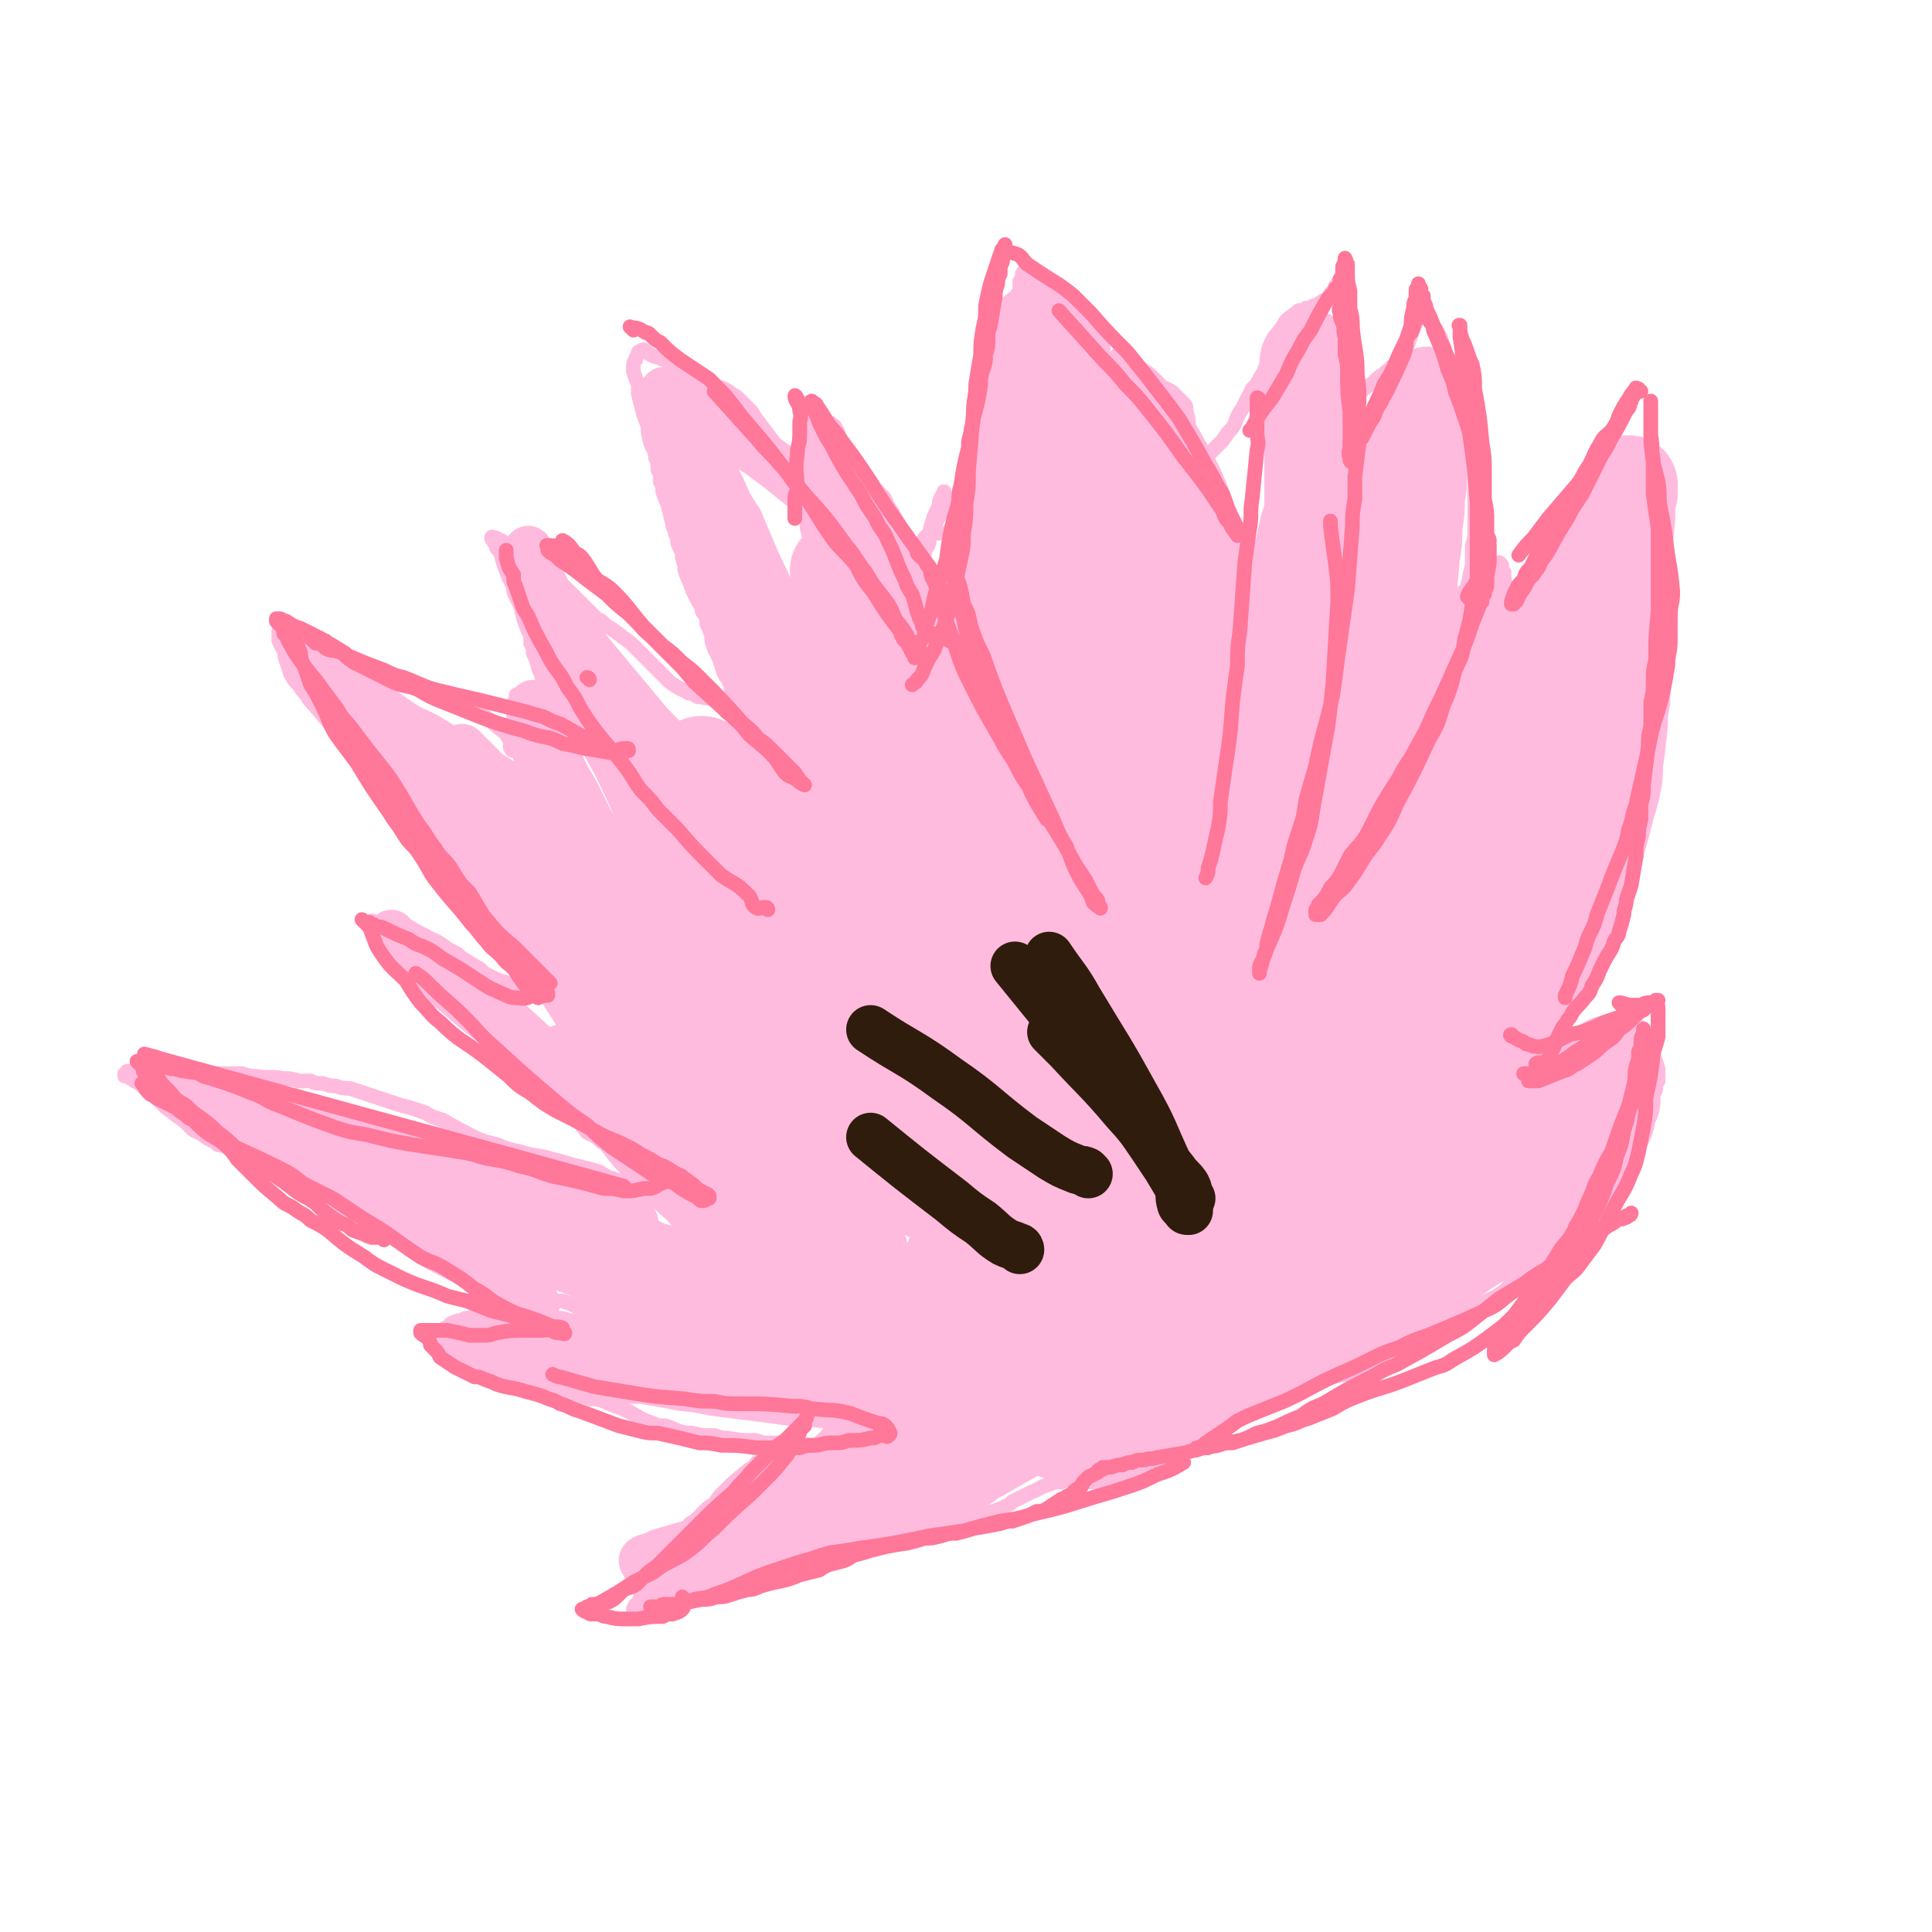 <svg viewBox='0 0 790 790' version='1.1' xmlns='http://www.w3.org/2000/svg' xmlns:xlink='http://www.w3.org/1999/xlink'><g fill='none' stroke='#FFBBDD' stroke-width='6' stroke-linecap='round' stroke-linejoin='round'><path d='M430,333c0,0 -1,0 -1,-1 0,-1 0,-1 1,-2 0,-2 1,-2 1,-5 0,-3 -1,-3 -2,-6 0,-3 0,-3 -1,-5 -1,-3 -1,-3 -2,-6 -2,-5 -1,-5 -4,-11 -3,-6 -4,-5 -7,-11 -5,-7 -5,-8 -9,-15 -2,-3 -2,-3 -4,-6 -5,-8 -5,-8 -9,-15 -3,-4 -3,-4 -6,-8 -4,-6 -5,-5 -9,-11 -5,-6 -4,-6 -8,-13 -4,-5 -3,-6 -7,-11 -1,-3 -1,-3 -3,-5 -2,-2 -2,-2 -4,-3 -1,-2 -1,-2 -3,-3 -2,-2 -2,-2 -3,-3 -2,-1 -2,-1 -3,-3 -3,-3 -3,-3 -5,-6 -2,-2 -1,-2 -2,-4 -1,-2 -1,-2 -2,-3 -1,-2 -1,-2 -2,-3 0,-1 0,-1 -1,-3 -1,-1 -1,-1 -1,-2 -1,0 -1,0 -1,-1 -1,-1 -1,-1 -2,-2 0,-1 0,0 0,-1 0,0 0,0 -1,0 0,0 0,0 0,0 0,0 -1,0 -1,0 0,1 0,1 0,2 0,1 0,1 0,2 0,2 0,2 -1,3 0,2 0,2 0,4 0,1 0,1 -1,3 0,1 0,1 0,3 0,2 0,2 0,5 0,1 0,1 0,3 0,2 0,2 0,4 0,2 0,2 0,4 1,5 1,5 2,10 1,2 1,2 1,4 0,2 0,2 0,4 1,3 1,3 1,6 1,3 1,3 2,6 1,5 0,5 2,11 0,2 0,2 1,4 0,2 0,2 1,4 1,3 1,3 2,6 1,6 1,7 2,13 1,2 2,2 3,5 1,2 1,2 2,4 1,2 1,2 2,4 1,2 1,2 2,4 1,3 1,3 1,6 2,5 2,5 3,11 1,2 1,2 1,4 1,2 1,2 2,4 0,3 1,3 1,6 1,2 1,2 1,3 0,2 0,2 0,3 1,2 1,2 1,4 0,1 0,1 0,3 1,3 1,3 1,6 0,1 0,1 0,3 0,1 0,1 0,2 0,1 0,1 0,1 0,1 0,1 0,2 0,1 0,1 1,3 0,0 0,0 0,0 0,1 0,1 0,1 0,1 0,1 0,1 0,1 0,1 0,2 0,0 0,0 0,0 0,1 0,1 0,2 0,0 0,0 0,1 0,0 0,0 0,1 0,0 0,0 0,0 0,0 0,0 0,0 '/><path d='M331,195c0,0 0,-1 -1,-1 -1,-1 -1,-1 -3,-2 -1,-1 -1,-1 -2,-2 -2,-2 -2,-2 -4,-3 -3,-4 -3,-4 -6,-8 -3,-4 -3,-4 -6,-8 -1,-1 -1,-2 -2,-3 -2,-2 -2,-2 -5,-5 -1,-1 -1,-1 -3,-2 -1,-1 -1,-1 -3,-2 -2,-1 -2,0 -4,-1 -4,-2 -4,-3 -7,-5 -2,-1 -2,-1 -4,-2 -1,0 -1,0 -3,-1 -3,-1 -3,-1 -6,-3 -1,0 -1,0 -3,-1 -1,0 -1,0 -3,-1 -2,-1 -2,-2 -3,-2 -1,0 -1,1 -2,1 0,2 -1,1 -1,3 -1,1 -1,2 -1,3 0,1 0,1 0,2 1,3 1,3 2,5 0,2 0,2 0,4 1,4 1,4 2,8 1,3 1,3 2,5 0,3 0,3 1,7 1,3 2,3 2,6 1,2 1,2 1,5 1,2 1,2 1,5 1,2 1,2 1,4 1,3 1,3 2,5 1,4 1,4 2,8 0,1 0,1 1,3 0,1 0,1 1,3 0,2 0,2 1,4 1,2 1,2 1,4 1,3 1,3 1,5 1,3 1,3 2,5 1,3 1,3 3,7 1,2 1,2 2,3 0,2 0,2 1,3 1,2 1,2 1,4 1,2 1,2 2,5 0,2 0,2 1,5 1,2 1,2 2,4 1,3 1,3 2,6 1,2 1,2 2,3 0,1 0,1 1,2 0,1 0,1 0,2 1,1 1,1 1,2 1,1 1,1 1,1 0,1 0,1 0,1 '/><path d='M295,287c-1,0 -1,-1 -1,-1 -4,-1 -4,0 -7,-1 -2,0 -2,0 -3,-1 -2,-1 -2,0 -3,-1 -4,-2 -4,-2 -7,-4 -4,-4 -4,-4 -8,-8 -2,-2 -2,-2 -4,-4 -2,-2 -2,-2 -4,-4 -4,-3 -4,-3 -8,-6 -2,-1 -2,-1 -4,-3 -2,-1 -2,-1 -4,-3 -4,-4 -4,-4 -8,-8 -2,-2 -2,-2 -4,-4 -2,-2 -2,-2 -4,-3 -1,-2 -2,-2 -3,-3 -3,-3 -3,-3 -6,-5 -2,-1 -2,-1 -3,-2 -1,-1 -1,-1 -3,-1 -1,-1 -1,-1 -2,-2 -1,0 -1,0 -2,-1 -1,0 -1,0 -2,-1 -1,0 -1,0 -2,-1 0,0 0,0 -1,0 0,0 0,0 0,0 0,0 -1,-1 -1,0 0,0 0,1 1,1 0,2 1,1 1,3 1,1 1,1 2,3 1,4 1,4 3,9 1,2 1,2 2,4 0,2 0,2 1,4 1,2 1,2 2,4 1,5 1,5 3,10 1,2 1,2 1,5 1,2 1,2 1,4 1,2 1,2 2,5 0,1 0,1 1,3 1,1 0,1 1,3 1,2 1,2 2,5 1,1 1,1 2,3 1,3 1,3 2,7 0,2 0,2 1,3 0,2 0,2 0,3 0,0 1,0 1,0 1,0 1,-1 1,-2 '/><path d='M233,296c0,0 0,0 -1,-1 -2,0 -2,0 -3,-1 -2,0 -2,-1 -3,-2 -1,-1 -1,-1 -3,-2 -1,-1 -1,-1 -3,-2 -2,-1 -2,-1 -4,-3 -1,0 -1,0 -2,-1 -1,0 -1,0 -2,0 -1,0 -1,0 -1,1 0,1 0,1 0,2 0,2 0,2 0,4 1,6 1,6 2,12 0,3 1,3 1,6 1,4 1,4 2,8 1,3 1,3 2,7 2,4 2,5 5,9 1,1 1,0 3,1 0,0 0,0 0,0 '/><path d='M210,307c-1,0 -1,-1 -1,-1 -1,-1 0,-1 0,-2 -1,-2 -1,-2 -2,-4 -4,-3 -4,-3 -7,-6 -5,-3 -5,-3 -9,-5 -3,-2 -3,-2 -5,-2 -5,-2 -5,-2 -11,-4 -3,-1 -3,-1 -5,-2 -3,-1 -3,-1 -5,-2 -3,-1 -3,-1 -5,-2 -5,-1 -5,-1 -9,-3 -3,-1 -3,-1 -5,-2 -3,-1 -3,-1 -5,-3 -4,-2 -4,-2 -9,-4 -1,-1 -1,0 -3,-1 -2,-1 -2,-1 -3,-2 -3,-1 -3,-1 -5,-2 -1,-1 -1,-1 -2,-1 0,0 0,0 -1,0 -1,-1 -1,0 -1,-1 -1,0 -1,0 -1,0 -1,0 -1,0 -1,0 0,-1 0,-1 0,-1 0,0 0,0 0,0 -1,1 -1,1 -1,1 0,1 0,1 0,1 0,2 0,2 0,3 1,2 1,2 2,4 1,2 0,2 1,4 1,3 1,3 3,7 2,2 2,2 3,3 2,3 2,2 4,5 3,3 2,3 5,6 4,6 4,6 9,11 2,3 2,3 4,5 2,2 2,2 4,4 3,2 3,3 5,5 2,3 2,3 4,6 4,5 4,5 7,10 2,2 2,2 4,5 1,1 1,1 3,3 2,2 2,2 4,5 2,3 2,3 4,6 2,3 2,3 5,6 5,6 5,6 10,11 3,3 3,3 5,6 2,2 2,2 4,5 2,3 2,3 3,5 3,5 3,5 6,9 1,1 1,1 2,3 0,1 0,1 1,2 0,1 1,1 1,2 0,0 0,0 1,1 0,1 0,1 0,2 1,0 1,0 1,1 0,0 0,0 0,0 0,0 0,0 0,1 0,0 0,0 0,0 0,0 0,0 0,0 -1,0 -1,0 -2,0 0,0 0,0 -1,0 -1,0 -1,0 -2,0 -2,-1 -1,-1 -3,-2 -2,-1 -2,0 -3,-1 -4,-1 -4,-1 -8,-3 -2,-1 -2,-1 -4,-3 -2,-1 -2,-1 -5,-3 -2,-1 -2,-1 -4,-3 -2,-1 -2,-1 -4,-2 -4,-3 -4,-3 -9,-5 -2,-1 -2,-1 -4,-1 -2,-1 -2,-1 -4,-2 -2,0 -2,0 -4,-1 -2,0 -2,0 -5,-1 0,0 0,0 -1,0 -1,-1 -1,-1 -1,-1 -1,0 0,0 -1,0 0,0 0,0 -1,0 0,0 0,0 0,0 0,0 0,0 0,0 0,0 -1,-1 -1,0 0,0 0,0 1,1 0,0 -1,0 0,1 0,0 1,0 2,0 1,1 0,1 1,2 1,1 1,1 2,2 3,4 3,4 6,8 2,2 2,2 4,4 3,3 3,3 6,6 1,1 1,1 2,2 1,1 2,1 3,2 1,1 1,1 2,2 1,1 1,1 2,2 2,1 2,1 5,3 1,0 1,0 2,1 2,1 2,1 3,2 1,1 1,0 2,2 3,2 3,2 5,5 1,2 1,2 3,3 1,2 1,2 2,3 1,1 1,1 2,3 1,1 1,1 3,2 1,1 1,1 2,2 3,2 3,2 6,4 2,1 2,1 3,2 2,1 2,1 3,2 2,2 2,2 4,4 1,2 1,2 3,4 1,2 1,2 3,4 3,4 3,4 6,8 2,1 2,1 4,2 2,2 2,2 4,3 2,2 3,1 5,3 4,3 4,3 8,7 2,2 2,2 4,4 2,2 2,2 4,4 1,1 1,1 3,3 2,1 2,1 4,3 3,2 3,2 5,4 1,0 1,0 2,1 1,0 1,0 2,1 0,0 0,0 1,0 0,0 0,1 0,1 0,0 0,0 -1,0 -1,0 -1,0 -1,0 -1,0 -1,0 -2,0 -2,-1 -2,-1 -3,-1 -1,-1 -1,-1 -2,-1 -2,-1 -2,-1 -3,-2 -2,-1 -2,-2 -4,-3 -2,-2 -2,-2 -5,-3 -2,-2 -2,-2 -5,-3 -6,-3 -6,-3 -12,-5 -3,-2 -3,-2 -7,-3 -4,-1 -4,-1 -8,-2 -3,-1 -3,-1 -7,-2 -7,-2 -7,-1 -13,-3 -5,-1 -5,-1 -10,-3 -4,-1 -4,-1 -7,-2 -8,-4 -8,-4 -15,-8 -3,-1 -4,-1 -7,-3 -3,-1 -3,-1 -6,-2 -4,-1 -4,-1 -7,-2 -3,-1 -3,-1 -6,-2 -6,-2 -6,-2 -12,-4 -3,0 -3,0 -6,-1 -2,0 -2,0 -5,-1 -3,0 -3,0 -5,-1 -3,0 -3,0 -5,0 -3,-1 -3,-1 -6,-1 -6,-1 -6,0 -12,-1 -2,0 -2,0 -5,-1 -3,0 -3,0 -5,0 -3,0 -3,0 -6,0 -3,0 -3,0 -6,-1 -3,0 -3,0 -6,0 -4,0 -4,0 -9,0 -2,0 -2,0 -3,0 -2,0 -2,0 -4,0 -1,0 -1,0 -2,0 -2,0 -2,0 -3,0 -1,0 -1,0 -3,0 0,0 0,1 0,1 -1,0 -1,0 -1,0 0,0 0,0 0,0 0,0 0,0 0,0 0,0 0,0 0,0 0,0 0,0 0,1 1,0 1,0 2,0 0,1 0,1 1,1 1,1 1,1 1,1 2,1 2,1 3,2 1,1 1,1 3,2 2,2 2,1 3,3 2,2 2,2 4,4 4,3 4,3 8,6 2,2 2,2 3,3 2,1 2,1 4,2 1,1 1,1 3,2 2,1 2,1 3,2 4,1 4,1 8,2 1,1 1,1 3,2 4,1 4,1 7,3 2,0 2,1 4,1 1,1 1,1 3,2 2,1 2,1 3,2 2,2 2,2 4,3 2,2 2,2 4,3 4,3 4,3 9,6 2,1 2,1 4,2 2,1 2,1 4,2 3,1 3,1 5,2 5,2 5,1 11,3 2,1 2,1 5,2 3,1 3,1 6,2 3,1 3,1 6,2 3,2 3,2 6,4 6,4 6,4 12,7 2,2 2,2 5,3 3,2 3,2 6,3 2,1 2,1 5,2 3,1 3,1 6,2 5,2 5,2 10,3 3,1 3,1 5,1 3,1 3,1 5,2 3,0 3,0 5,1 3,1 3,1 5,2 6,1 6,1 11,3 2,1 2,1 4,2 1,1 1,1 3,1 1,1 1,1 2,1 2,1 2,1 3,2 1,0 1,0 1,0 0,0 0,0 1,0 0,0 0,0 0,0 0,0 0,0 0,-1 0,0 0,0 0,0 -1,-1 -2,0 -3,0 -1,-1 -1,-1 -2,-1 -1,0 -1,0 -3,0 -1,-1 -1,-1 -3,-1 -2,0 -2,0 -4,0 -2,0 -2,-1 -4,-1 -2,0 -2,0 -4,-1 -2,0 -2,0 -4,0 -5,-1 -5,-1 -10,-1 -3,-1 -3,-1 -5,-1 -3,0 -3,0 -5,0 -2,0 -2,0 -5,0 -2,0 -2,0 -4,-1 -2,0 -2,0 -5,0 -4,0 -4,0 -8,0 -2,0 -2,0 -4,0 -1,0 -1,0 -3,0 -1,0 -1,1 -3,1 -1,0 -1,0 -2,1 -2,0 -2,0 -4,1 -1,0 -1,1 -1,1 -1,1 -1,1 -2,1 0,1 0,1 0,2 -1,0 0,0 -1,1 0,1 0,1 0,1 0,2 0,2 0,4 0,1 0,1 1,2 0,1 0,1 1,2 1,1 1,1 1,2 1,1 1,1 2,2 2,1 2,1 3,1 2,1 2,1 4,2 4,1 4,1 7,2 2,1 2,1 4,2 3,0 3,0 5,1 2,0 2,0 5,0 2,1 2,0 5,1 4,1 4,1 9,1 2,1 2,1 4,1 3,0 3,0 5,1 2,0 2,0 4,1 3,0 3,0 6,1 2,1 2,1 5,2 5,2 5,2 10,5 2,1 2,1 5,2 2,1 2,1 5,1 3,1 3,1 5,2 3,1 3,1 6,1 4,1 4,1 9,1 3,1 3,1 5,1 6,1 6,1 12,1 3,1 3,1 5,1 3,0 3,0 6,0 3,0 3,0 5,0 6,1 6,1 12,1 3,0 3,0 5,0 3,0 3,0 5,0 2,1 2,0 3,0 3,0 3,0 5,0 1,0 1,0 2,0 0,0 0,0 1,0 0,0 0,0 0,0 -6,1 -6,1 -12,1 -3,1 -3,1 -5,1 -2,1 -2,1 -4,1 -3,1 -3,1 -5,1 -5,1 -6,1 -11,3 -2,0 -2,0 -4,1 -4,3 -4,3 -8,6 -2,1 -2,1 -3,3 -2,2 -2,2 -3,4 -3,3 -3,3 -6,6 -1,1 -1,1 -2,3 -1,1 -1,1 -3,2 -1,1 -1,1 -2,2 -2,2 -2,2 -4,4 -1,1 -1,1 -2,2 -2,3 -2,3 -4,7 -1,1 -1,1 -2,3 -1,1 -1,1 -2,2 0,1 0,1 -1,2 -2,2 -2,2 -3,4 -1,1 0,1 -1,2 -1,0 -1,0 -1,1 -1,1 -1,1 -2,1 0,1 0,1 0,1 0,1 0,1 0,1 -1,0 -1,0 -1,1 0,0 0,0 0,0 0,0 0,0 0,0 0,0 0,0 0,0 '/><path d='M260,659c0,-1 -1,-1 -1,-1 0,-1 1,-1 2,-2 1,-2 1,-2 1,-4 1,-2 1,-2 3,-4 4,-7 4,-7 10,-13 2,-2 2,-1 5,-3 5,-5 5,-5 10,-10 3,-3 3,-3 6,-6 4,-5 4,-5 9,-9 2,-2 2,-2 4,-3 1,-1 1,-1 2,-2 1,-1 1,-1 2,-2 0,0 0,0 1,-1 0,0 1,-1 1,-1 -1,-1 -1,0 -3,0 -1,0 -1,0 -2,0 -1,0 -1,1 -2,2 -2,1 -2,1 -3,2 -5,4 -5,4 -9,8 -2,2 -2,2 -4,5 -2,1 -2,1 -4,3 -2,2 -2,2 -4,4 -2,1 -2,1 -3,3 -3,4 -3,4 -6,8 -1,2 -1,2 -2,4 -2,2 -2,2 -3,4 -1,2 -1,2 -2,3 0,2 0,2 -1,3 -2,3 -2,3 -3,5 -1,1 -1,1 -2,2 0,1 0,1 -1,1 0,1 0,1 -1,1 0,1 0,1 0,2 -1,0 0,0 0,1 0,1 0,1 0,1 0,0 0,0 0,0 0,1 0,1 1,1 1,0 1,0 1,0 1,0 1,0 2,0 1,-1 0,-1 1,-2 1,0 1,0 2,-1 1,-1 1,-1 2,-2 2,-1 2,-1 3,-2 1,-2 1,-2 2,-4 4,-3 3,-4 7,-7 1,-2 2,-2 4,-3 3,-2 3,-2 6,-3 2,-1 2,-1 3,-2 2,-1 2,0 3,-1 2,-1 2,-1 4,-1 1,-1 1,-1 3,-1 1,-1 1,-1 3,-1 4,0 4,0 8,-1 3,0 3,0 5,0 2,0 2,-1 4,-1 2,0 2,0 4,0 3,-1 3,-1 5,-1 3,0 3,0 5,0 5,-1 5,-1 10,-1 2,0 2,0 4,0 2,-1 2,-1 5,-1 2,0 2,0 4,0 2,-1 2,-1 4,-1 3,0 3,0 5,0 5,-1 5,-1 10,-1 2,-1 2,-1 4,-1 2,-1 2,-1 4,-1 2,0 2,-1 4,-1 3,0 3,0 5,0 5,-2 5,-2 9,-3 3,-1 3,-1 5,-2 2,-1 2,-1 3,-2 2,-1 2,-1 4,-2 2,-1 2,-1 4,-2 3,-1 3,-2 7,-3 2,-1 3,-1 5,-1 2,-1 2,-1 4,-1 2,-1 2,-1 4,-1 3,-1 3,-1 7,-2 2,0 2,0 3,-1 2,-1 2,-1 4,-1 5,-1 5,-1 9,-2 2,0 2,0 4,-1 2,0 2,0 4,0 2,-1 2,-1 5,-2 2,0 2,0 3,0 2,-1 2,-1 4,-2 2,0 2,0 4,-1 2,-1 2,0 3,-1 2,-1 2,-1 4,-2 2,-2 2,-2 3,-4 4,-3 4,-3 7,-6 1,-2 1,-2 3,-3 1,-1 1,-1 3,-2 1,-1 1,-1 2,-2 2,-1 2,-1 4,-2 2,-1 2,-1 4,-2 4,-1 4,-1 8,-2 2,0 2,0 4,-1 1,0 1,0 3,0 1,-1 1,-1 3,-1 2,0 2,0 3,-1 4,0 4,-1 9,-1 2,-1 2,-1 5,-1 2,-1 2,-1 4,-3 3,-1 3,-1 5,-3 2,-2 2,-2 4,-3 5,-4 5,-4 10,-8 2,-1 3,-1 5,-3 3,-1 3,-1 5,-2 2,-1 2,-1 5,-1 1,-1 1,-1 3,-2 2,-1 2,-1 4,-1 4,-2 4,-2 8,-4 2,-1 2,-1 5,-3 2,-2 2,-2 4,-5 3,-2 3,-2 5,-4 2,-2 2,-2 4,-3 1,-2 1,-2 3,-3 2,-3 2,-3 5,-5 2,-2 2,-1 4,-2 1,-1 1,-1 3,-2 2,-1 2,-1 4,-2 2,-2 3,-1 4,-3 2,-2 2,-3 4,-5 3,-5 3,-5 6,-9 1,-2 1,-2 2,-3 3,-5 3,-5 5,-9 1,-3 1,-3 2,-6 1,-3 1,-3 2,-7 1,-2 1,-2 2,-5 1,-4 1,-4 2,-8 1,-1 1,-1 1,-2 0,-2 0,-2 1,-3 0,-1 0,-1 0,-3 0,-1 0,-1 0,-2 -1,-3 -1,-3 -2,-6 0,-2 0,-2 -1,-3 0,-2 0,-2 -1,-3 0,-1 -1,-1 -1,-2 -1,-1 -1,-1 -2,-2 0,-1 0,-1 -1,-1 -2,-2 -2,-2 -5,-2 -2,0 -2,-1 -4,0 -3,1 -2,2 -5,4 -2,2 -2,2 -4,3 -2,2 -2,2 -4,3 -2,1 -1,2 -3,3 -4,2 -4,2 -8,5 -2,1 -2,1 -5,2 -2,1 -2,1 -4,3 -2,2 -2,2 -4,5 -2,2 -2,2 -4,4 -3,4 -2,4 -5,9 -1,1 -1,1 -2,3 -1,1 -1,1 -2,3 -1,1 -1,1 -2,3 -1,1 -1,1 -2,2 0,1 -1,0 -1,1 -1,2 -1,2 -2,3 -1,1 -1,1 -1,2 -1,0 -1,0 -1,0 0,0 0,0 0,0 0,0 0,0 0,0 -1,0 0,0 0,0 0,0 0,0 0,-1 1,-1 1,-1 2,-1 0,-1 1,-1 1,-2 1,-1 1,-1 1,-3 1,-2 1,-2 1,-5 2,-4 2,-4 4,-9 1,-2 1,-2 2,-4 2,-2 2,-2 4,-4 3,-3 4,-2 7,-6 2,-1 2,-2 3,-4 1,-2 1,-2 3,-5 1,-2 1,-2 2,-5 2,-4 2,-4 4,-8 0,-1 0,-1 1,-3 1,-1 1,-1 2,-3 1,-1 1,-1 1,-2 1,-2 1,-2 1,-5 2,-5 2,-5 3,-10 1,-2 1,-2 2,-4 1,-2 2,-2 3,-4 1,-1 1,-1 2,-3 2,-2 2,-2 4,-5 1,-1 1,-1 2,-2 0,-2 0,-3 1,-5 1,-2 1,-3 1,-5 1,-3 1,-3 1,-5 1,-3 1,-3 1,-5 1,-3 1,-3 2,-7 0,-1 0,-1 0,-3 0,-2 0,-2 1,-4 0,-2 0,-2 0,-5 0,-3 0,-3 0,-5 0,-4 0,-4 0,-8 0,-1 0,-1 0,-3 0,-1 0,-1 0,-2 0,-1 0,-1 0,-2 0,-1 0,-1 0,-2 0,-1 0,-1 0,-2 0,-1 1,-1 0,-1 0,-1 0,-1 -1,-1 0,0 0,0 0,-1 0,0 0,0 0,0 0,0 0,0 0,0 0,0 0,0 0,0 0,0 0,0 0,0 0,-1 0,-1 0,-1 0,0 0,0 0,0 0,0 0,0 0,0 0,0 0,0 1,-1 0,0 0,0 0,-1 1,-1 1,-1 1,-2 1,-4 1,-4 2,-7 0,-2 0,-2 0,-4 1,-1 1,-1 1,-3 1,-3 1,-3 1,-6 1,-1 1,-1 1,-3 0,-2 0,-2 0,-5 0,-2 1,-2 1,-5 0,-5 0,-5 0,-10 0,-2 0,-2 0,-4 0,-2 0,-2 0,-5 0,-3 0,-3 0,-6 0,-3 0,-3 0,-6 0,-5 0,-5 0,-10 0,-2 0,-2 0,-4 0,-2 -1,-2 -1,-4 -1,-2 0,-2 0,-4 0,-2 0,-2 -1,-5 0,-2 0,-2 0,-4 0,-4 0,-4 0,-8 0,-2 -1,-2 -1,-3 0,-1 0,-1 0,-2 0,-1 0,-1 0,-2 0,-1 -1,-1 -1,-1 0,-1 0,-1 0,-1 0,-1 0,-1 0,-1 -1,-1 -1,-1 -1,-1 0,0 0,0 0,0 0,0 0,0 0,0 -1,0 -1,0 -1,0 0,0 0,0 -1,0 0,0 0,0 -1,1 -1,1 -1,1 -2,2 -1,2 -1,2 -2,4 -2,2 -2,3 -4,5 -1,2 -1,2 -3,4 -3,3 -3,3 -5,6 -2,2 -2,2 -3,3 -1,1 -1,1 -2,3 -1,2 -1,1 -2,3 -1,2 -1,2 -2,5 0,2 0,2 -1,4 -2,3 -2,3 -4,6 -1,2 -1,2 -2,3 -1,1 -1,1 -2,2 0,1 0,1 -1,2 -1,1 -1,1 -2,1 -1,1 -1,1 -1,1 -2,1 -2,1 -3,2 -1,0 -1,0 -1,0 -1,0 -1,0 -1,0 -1,1 -1,0 -2,1 0,0 0,0 0,0 0,0 0,0 0,0 0,-1 0,-1 0,-2 -1,0 -1,0 -1,-1 0,-1 0,-1 0,-2 -1,-3 -1,-3 -1,-6 -1,-3 -1,-3 -1,-6 -1,-1 -1,-1 -1,-2 0,0 0,0 0,-1 -1,-1 -1,-1 -1,-1 -1,0 -1,1 -1,1 0,2 0,2 0,3 -1,2 -1,2 -1,3 -1,3 -1,3 -2,7 -1,1 -1,1 -1,2 0,1 0,1 -1,3 0,1 -1,1 -1,2 -2,3 -2,3 -3,5 -1,3 0,3 -1,6 -1,3 -1,3 -2,5 0,2 0,2 -1,4 -1,1 -1,1 -1,3 -2,2 -2,2 -3,4 -1,1 -1,1 -1,2 -1,0 -1,0 -1,1 -1,0 -1,0 -1,0 0,1 0,1 -1,1 0,0 0,0 -1,0 0,0 0,0 0,0 0,0 0,0 0,0 0,0 0,0 0,-1 0,-2 -1,-2 0,-4 0,-3 1,-3 2,-6 1,-2 1,-2 1,-5 1,-2 1,-2 2,-4 0,-2 0,-2 1,-4 1,-6 1,-6 3,-12 0,-3 0,-3 1,-6 1,-5 1,-5 2,-9 0,-4 0,-4 0,-8 1,-3 1,-3 1,-6 0,-3 0,-3 0,-6 0,-5 0,-5 0,-9 0,-2 0,-2 0,-4 0,-2 0,-2 0,-3 0,-4 1,-5 0,-9 0,-3 -1,-2 -2,-5 0,-3 0,-3 0,-5 -1,-2 -1,-2 -1,-5 -1,-1 -1,-1 -1,-3 -1,-2 -1,-2 -2,-3 0,-2 -1,-2 -1,-4 -2,-5 -2,-5 -4,-10 0,-2 0,-2 -1,-5 0,-2 0,-2 -1,-4 -1,-2 0,-2 -1,-4 -1,-2 -1,-2 -3,-5 0,-1 0,-1 -1,-1 0,-1 0,-1 -1,-2 0,0 0,0 0,-1 -1,0 -1,0 -1,0 0,-1 -1,-1 -1,-1 -1,0 -1,0 -1,0 -1,0 -1,1 -1,1 -1,1 -1,1 -1,3 -1,2 -1,2 -2,5 -1,3 -1,3 -2,5 -1,3 -1,3 -3,5 -1,2 -1,2 -3,3 -1,2 -2,1 -3,3 -2,1 -2,1 -3,2 -2,2 -2,2 -4,3 -1,1 -1,1 -2,1 0,1 0,1 -1,1 0,0 0,0 0,1 -1,0 -1,0 -1,0 0,0 0,0 0,0 -1,0 -1,0 -1,0 0,0 0,1 0,1 0,-1 0,-1 0,-2 0,0 0,0 0,-1 0,0 0,0 0,-1 0,0 0,0 0,-1 0,-2 0,-2 0,-4 0,-3 0,-3 0,-5 0,-3 0,-3 0,-5 -1,-2 -1,-2 -1,-4 0,-2 0,-2 0,-5 -1,-1 -1,-1 -1,-2 0,-2 0,-2 -1,-3 0,-1 0,-1 0,-2 0,0 0,0 -1,-1 0,-1 0,-1 0,-1 0,-2 0,-2 -1,-3 0,0 0,0 0,-1 0,-1 0,-1 0,-1 0,-1 0,-1 0,-1 0,-1 0,-1 -1,-1 0,0 0,-1 0,-1 0,0 0,0 0,0 0,0 0,0 0,-1 0,0 0,-1 0,-1 0,0 0,0 -1,1 0,0 0,-1 0,0 0,0 0,0 0,0 0,1 0,1 -1,1 0,0 0,0 0,1 0,0 0,0 0,1 -1,0 -1,0 -1,0 -1,1 0,1 -1,1 -1,2 -1,2 -2,3 0,0 0,0 -1,0 -2,1 -2,2 -4,2 -1,1 -1,1 -3,1 -1,1 -1,1 -3,1 -2,2 -3,2 -5,4 -1,1 -1,2 -2,3 -1,2 -1,2 -2,5 -1,3 -1,3 -3,7 -1,2 -1,2 -1,3 -1,2 -1,2 -1,3 -1,1 -1,1 -2,3 0,1 -1,1 -1,2 -1,1 -1,1 -2,2 -2,4 -2,4 -4,8 -2,3 -2,3 -3,6 -1,2 -1,2 -3,4 -1,2 -1,1 -2,3 -1,1 -1,1 -2,2 -2,2 -2,2 -4,4 0,1 0,1 -1,2 0,0 0,0 -1,1 0,0 0,0 -1,0 0,1 0,1 0,1 -1,1 -1,1 -1,1 0,0 0,1 0,1 -1,0 -1,0 -1,0 0,0 0,0 0,0 0,0 0,0 0,0 0,1 0,0 0,1 0,0 0,0 0,0 0,0 -1,0 -1,0 0,-1 0,-1 0,-2 0,-1 0,-1 0,-1 0,-2 0,-2 -1,-4 0,-5 0,-5 -1,-11 0,-3 0,-3 -1,-7 0,-2 0,-2 -1,-3 -2,-2 -2,-2 -4,-4 -1,-1 -1,-1 -3,-2 -3,-1 -3,-1 -7,-3 -1,-1 -1,-1 -3,-2 -1,-1 -1,-1 -2,-2 -1,-1 -1,-1 -2,-2 -1,0 -1,0 -1,-1 -2,-1 -1,-2 -3,-3 0,0 0,0 -1,0 0,0 0,0 0,0 -1,0 -1,-1 -1,-1 -1,1 -1,1 -1,1 0,1 0,1 0,1 -1,0 -1,0 -1,1 0,1 0,1 0,1 -1,1 -1,1 -1,2 0,1 0,1 -1,2 0,0 0,0 0,1 0,2 0,2 -1,3 0,0 0,0 0,1 0,1 0,1 0,1 0,0 0,0 0,0 0,0 0,1 0,1 0,0 0,0 0,0 0,-1 0,-1 0,-2 0,-1 0,-1 0,-1 0,-2 0,-2 0,-3 -1,-4 -1,-4 -1,-9 0,-2 0,-2 0,-4 -1,-2 0,-2 -1,-3 -2,-3 -3,-3 -5,-5 -2,-2 -2,-1 -3,-2 -2,-1 -2,-1 -3,-2 -2,-1 -2,-1 -4,-2 -1,-1 -1,-1 -3,-2 -2,-2 -2,-2 -4,-4 -1,-1 -1,-1 -2,-3 -1,-1 -1,-1 -2,-2 -1,-1 -1,-1 -1,-2 -1,0 -1,0 -1,-1 -1,-1 -1,-1 -2,-2 0,0 0,0 0,0 0,-1 -1,0 -1,0 0,0 0,-1 0,0 -1,0 0,0 -1,1 0,0 0,0 0,1 0,1 0,1 -1,2 0,1 0,1 0,2 0,1 0,1 0,2 -1,1 -1,1 -1,2 -1,1 0,1 -1,2 0,1 0,1 -1,2 -1,2 -2,2 -2,5 -2,2 -1,3 -2,6 -1,2 -1,2 -1,5 -2,4 -2,4 -3,8 -1,1 -1,1 -2,3 -1,3 -1,3 -2,6 -1,3 -1,3 -1,6 -1,3 -1,3 -1,6 -1,2 -1,2 -2,4 0,3 0,3 -1,5 -1,3 -1,3 -1,7 -1,2 -1,2 -1,4 -1,2 -1,2 -1,4 -1,3 -1,3 -1,5 -1,2 -1,2 -1,5 0,1 0,1 0,3 -1,3 -1,3 -2,6 0,1 0,1 0,2 -1,1 -1,1 -1,1 -1,1 -1,1 -2,2 -1,0 -1,0 -3,0 -1,0 -1,0 -1,0 '/><path d='M377,226c0,0 -1,0 -1,-1 0,-1 1,-1 1,-2 0,0 0,-1 0,-1 0,-1 1,-1 1,-2 1,-1 1,-1 2,-2 1,-4 1,-4 2,-7 1,-2 1,-2 2,-4 0,-2 0,-2 1,-4 1,-1 1,-2 1,-2 0,1 0,1 0,2 0,2 0,3 0,4 -2,5 -3,5 -4,9 -1,2 -1,2 -2,4 0,2 0,2 -1,4 -1,1 -1,1 -1,2 '/></g>
<g fill='none' stroke='#FFBBDD' stroke-width='40' stroke-linecap='round' stroke-linejoin='round'><path d='M393,354c0,0 -1,-1 -1,-1 1,0 2,0 4,1 1,0 1,0 1,0 0,-3 -1,-3 -2,-6 -5,-10 -5,-10 -10,-20 -4,-5 -4,-5 -7,-11 -6,-14 -6,-14 -13,-27 -3,-7 -3,-7 -7,-14 -3,-7 -3,-7 -6,-13 -3,-9 -4,-9 -7,-19 -1,-3 -1,-3 -1,-6 0,-3 -1,-3 -1,-5 2,-2 3,-5 5,-4 2,0 3,2 5,5 5,5 5,5 9,9 5,6 5,6 9,12 6,7 6,7 11,15 12,17 12,16 22,34 6,10 6,10 11,21 5,12 5,12 9,24 5,22 5,23 8,45 1,9 0,9 0,18 -1,6 -1,6 -2,13 -1,5 0,6 -3,10 -2,5 -3,7 -7,8 -2,0 -3,-1 -4,-4 -5,-10 -4,-10 -7,-21 -2,-8 -1,-8 -2,-17 -2,-9 -2,-9 -2,-18 -1,-20 -2,-20 -2,-41 1,-7 1,-7 2,-14 1,-6 1,-6 3,-12 1,-5 0,-5 2,-10 3,-4 4,-8 7,-8 2,0 2,5 4,10 1,5 2,5 3,11 1,6 1,7 2,13 0,5 1,5 1,10 0,7 0,7 1,14 0,0 -1,1 -1,1 0,0 -1,-1 -1,-3 -1,-5 -1,-5 -1,-9 -1,-17 -2,-17 -3,-34 0,-10 0,-10 0,-21 -1,-9 -1,-9 0,-19 1,-17 1,-17 3,-33 0,-7 1,-7 2,-15 1,-7 1,-7 2,-14 1,-6 1,-6 3,-11 1,-9 1,-9 4,-18 0,-3 1,-3 1,-6 1,-3 0,-3 1,-5 0,-2 0,-2 0,-3 0,-1 0,-2 0,-3 -1,0 -3,-1 -4,0 -2,3 -1,4 -2,7 -2,6 -2,6 -3,11 -2,6 -2,6 -4,13 -4,16 -4,16 -9,32 -3,7 -3,7 -5,14 -2,6 -2,6 -4,13 -2,5 -2,5 -4,10 -3,7 -3,7 -5,13 -1,2 -1,2 -2,3 0,0 -1,1 -1,1 0,-2 0,-3 0,-5 1,-6 1,-6 2,-12 1,-5 1,-5 2,-11 2,-10 2,-10 5,-21 1,-5 1,-5 3,-10 2,-11 2,-11 5,-22 2,-5 2,-5 3,-10 1,-5 1,-5 2,-9 1,-5 1,-5 2,-9 1,-4 1,-4 2,-8 1,-6 0,-6 1,-12 1,-2 1,-2 1,-4 0,-1 0,-1 1,-3 0,-1 0,-1 0,-2 0,-2 0,-2 0,-3 0,-1 0,-1 0,-1 0,0 0,0 0,-1 0,0 0,0 0,0 0,0 0,0 0,-1 0,0 0,0 0,0 0,0 0,0 0,0 0,0 0,0 0,0 1,0 1,0 1,1 0,1 0,1 1,2 1,3 1,3 2,5 7,11 7,11 13,21 4,8 4,8 8,15 6,10 6,10 11,20 10,17 10,17 20,35 4,8 4,8 8,16 4,7 4,7 7,15 4,11 4,11 6,21 1,4 1,4 0,8 0,2 -1,3 -2,4 -1,1 -2,2 -4,1 -4,-5 -4,-6 -8,-12 -4,-5 -4,-5 -7,-11 -3,-7 -3,-7 -6,-13 -3,-7 -3,-7 -6,-14 -3,-7 -3,-7 -6,-14 -4,-13 -5,-13 -9,-26 -1,-5 -1,-5 -2,-10 0,-5 0,-5 -1,-10 0,-3 0,-3 0,-7 0,-5 1,-5 2,-10 0,-2 0,-2 0,-3 1,-1 1,-1 2,-2 0,-1 0,-1 1,-2 2,0 2,-1 4,0 1,1 1,1 3,3 2,2 2,2 3,5 6,8 6,8 11,17 4,7 4,7 7,14 3,8 3,8 6,16 4,7 4,7 6,15 5,18 5,18 7,36 1,8 1,9 0,17 -2,17 -3,17 -6,34 -2,7 -2,7 -4,14 -2,6 -2,6 -4,12 -2,4 -2,4 -4,9 -4,8 -4,8 -8,17 -1,2 -1,2 -2,5 -2,3 -2,3 -3,5 -1,2 -1,2 -2,4 -1,2 -1,2 -2,5 0,1 0,1 0,2 0,0 0,0 0,0 -1,0 -1,0 -1,0 0,-1 0,-1 0,-2 1,-2 2,-1 3,-3 2,-2 2,-2 3,-4 1,-4 2,-4 3,-7 2,-4 2,-4 4,-9 4,-11 4,-11 8,-23 2,-6 2,-6 4,-13 2,-6 2,-6 5,-12 2,-5 2,-5 4,-11 4,-11 4,-11 8,-22 2,-5 2,-5 4,-10 2,-6 2,-6 4,-11 2,-5 1,-5 3,-11 2,-4 2,-4 4,-9 4,-7 4,-7 7,-15 2,-5 2,-5 3,-9 1,-4 1,-5 2,-9 1,-3 1,-3 2,-7 1,-8 1,-8 1,-16 0,-4 0,-4 0,-8 0,-4 0,-4 0,-7 0,-5 -1,-5 -1,-11 0,-2 0,-2 -1,-4 0,-2 0,-2 0,-3 0,-2 0,-2 0,-3 -1,-2 -1,-2 -1,-5 0,0 0,0 0,-1 0,-1 0,-1 0,-1 0,0 0,-1 0,-1 0,0 0,0 0,0 0,0 0,0 0,0 0,-1 0,-1 0,-1 0,0 0,1 0,1 0,0 0,-1 0,-1 0,0 0,0 0,0 0,-1 1,-1 1,-1 1,0 0,1 0,2 0,1 0,1 0,2 0,2 0,2 0,5 0,4 0,4 0,9 0,13 1,13 1,25 0,7 0,7 0,14 0,6 0,6 0,11 -1,11 -2,11 -3,21 -1,6 -1,6 -1,11 -1,4 -1,4 -1,8 -1,5 -1,5 -2,11 0,1 0,1 0,3 0,1 0,1 0,2 0,1 -1,1 0,1 1,0 1,0 2,-2 1,-1 1,-1 2,-3 1,-2 1,-2 2,-4 2,-4 2,-4 4,-8 2,-3 2,-4 4,-7 1,-3 1,-3 2,-6 2,-3 2,-3 4,-6 4,-8 4,-8 8,-16 2,-3 2,-3 4,-7 2,-3 2,-3 4,-7 2,-3 2,-3 3,-6 3,-6 3,-6 5,-13 1,-3 1,-3 2,-6 1,-2 1,-2 2,-4 1,-2 1,-2 2,-4 0,-2 0,-2 1,-4 1,-2 1,-2 2,-4 0,-1 0,-1 1,-2 0,0 0,-2 0,-1 0,2 1,3 0,6 0,3 -1,3 -2,6 -1,4 0,4 -1,8 0,5 0,5 -1,10 0,6 0,6 -1,11 0,6 0,6 -1,12 0,6 0,6 -1,12 -1,12 -1,12 -3,23 -1,6 -1,6 -3,11 -2,6 -1,6 -3,12 -4,10 -5,10 -9,20 -2,6 -2,6 -4,11 -2,5 -2,5 -4,10 -3,5 -3,5 -6,10 -3,5 -4,5 -7,10 -6,10 -6,10 -13,20 -3,4 -3,4 -7,8 -3,4 -3,4 -7,8 -4,4 -4,4 -7,8 -7,6 -7,6 -13,11 -3,2 -3,2 -6,4 -2,1 -2,1 -5,2 -2,2 -3,3 -5,3 -1,0 -1,0 -1,-1 1,-2 1,-2 2,-3 5,-7 5,-7 11,-14 4,-7 4,-7 8,-13 11,-18 11,-18 20,-36 6,-11 6,-11 10,-23 4,-11 4,-11 8,-23 5,-16 5,-16 10,-33 1,-6 1,-6 2,-12 2,-8 2,-8 3,-15 0,0 0,-1 0,-1 0,3 1,4 0,7 -1,7 -1,7 -2,15 -6,25 -6,25 -12,51 -4,19 -4,19 -9,37 -10,38 -10,38 -22,74 -5,14 -5,14 -12,27 -9,16 -9,16 -20,31 -3,6 -3,7 -8,10 -6,3 -9,6 -13,3 -6,-4 -6,-8 -7,-17 -2,-9 0,-9 1,-18 1,-10 2,-10 3,-19 5,-30 5,-30 10,-59 2,-17 2,-17 4,-35 2,-18 2,-18 5,-37 1,-5 1,-6 3,-11 1,-5 2,-10 4,-10 1,0 1,5 1,10 0,9 1,9 -1,19 -4,28 -4,28 -10,57 -2,14 -2,14 -6,27 -4,13 -3,13 -8,25 -6,15 -6,15 -13,29 -2,4 -2,6 -6,7 -1,1 -3,0 -4,-2 -2,-4 -2,-5 -2,-10 -1,-19 -1,-20 0,-39 0,-15 1,-15 2,-30 2,-16 2,-16 4,-32 1,-12 1,-12 4,-24 4,-13 4,-13 10,-26 1,-4 1,-7 4,-8 3,-1 5,1 7,4 8,16 8,17 14,34 3,10 3,11 5,22 2,12 2,12 2,25 -1,13 -1,13 -4,26 -5,21 -5,21 -12,41 -3,8 -3,8 -8,15 -3,6 -3,7 -8,11 -6,6 -7,6 -14,9 -3,1 -4,1 -6,-1 -2,-1 -2,-2 -3,-4 -1,-2 -2,-3 -2,-5 0,-2 0,-2 2,-3 4,-4 4,-4 10,-6 4,-2 4,-1 8,-3 6,-1 6,0 11,-2 6,-2 6,-3 12,-5 13,-7 13,-7 26,-14 7,-3 7,-3 13,-7 11,-6 10,-7 21,-13 4,-2 4,-3 8,-4 3,0 4,0 6,1 2,2 4,3 3,6 -1,13 -2,14 -7,26 -3,10 -4,9 -8,18 -5,9 -6,9 -11,17 -6,9 -6,9 -13,17 -13,15 -13,15 -27,28 -6,6 -6,6 -13,10 -6,4 -7,4 -13,6 -6,2 -6,3 -12,4 -9,2 -9,1 -18,3 -3,0 -3,0 -7,0 -2,1 -2,0 -4,1 -2,1 -2,2 -3,4 0,0 0,1 1,2 2,1 2,1 4,2 2,1 2,1 4,2 2,1 2,2 4,3 7,2 7,2 14,2 5,0 5,-1 9,-2 6,-2 6,-2 11,-4 5,-2 6,-1 11,-4 11,-6 11,-6 23,-12 5,-3 5,-3 10,-6 4,-3 4,-3 9,-5 3,-2 3,-2 7,-4 2,-1 3,-3 5,-2 3,2 4,4 4,8 0,4 -1,5 -3,9 -2,6 -2,6 -5,11 -4,7 -4,7 -8,13 -8,12 -8,12 -18,22 -4,4 -4,4 -9,7 -5,3 -5,3 -10,5 -4,3 -4,3 -9,4 -5,1 -5,1 -10,1 -9,-2 -9,-2 -18,-5 -4,-1 -4,-1 -9,-3 -3,-2 -3,-2 -7,-4 -5,-2 -5,-2 -11,-4 -1,-1 -1,-1 -3,-2 -1,0 -1,0 -3,-1 0,0 0,0 -1,0 -1,0 -1,0 -1,-1 1,0 1,0 2,0 1,-1 1,0 2,-1 2,0 2,0 3,0 3,0 3,0 6,0 2,0 2,-1 5,-1 3,0 3,0 6,0 4,-1 4,-1 9,-1 10,-2 10,-2 20,-5 5,-1 5,-2 11,-5 5,-2 5,-2 11,-5 6,-2 6,-2 12,-4 13,-5 13,-5 26,-10 7,-2 7,-2 13,-6 7,-3 7,-3 13,-7 12,-8 12,-7 23,-15 5,-4 5,-4 9,-8 4,-3 4,-3 8,-6 3,-2 3,-2 5,-4 3,-2 4,-4 6,-5 1,0 1,1 0,2 -1,2 -1,1 -3,3 -6,6 -6,6 -12,11 -4,4 -4,4 -8,7 -5,4 -5,4 -9,7 -5,3 -5,3 -9,6 -5,3 -5,3 -10,5 -8,5 -8,5 -17,10 -4,2 -4,2 -7,4 -5,2 -5,2 -9,4 -2,1 -2,1 -3,2 0,1 -1,1 0,2 1,0 1,0 2,0 3,1 3,1 5,2 6,0 6,0 12,-1 5,-1 5,-1 9,-2 5,-2 5,-2 10,-4 5,-1 5,-1 9,-3 6,-2 6,-1 11,-4 10,-5 10,-5 21,-11 5,-3 4,-4 9,-7 5,-3 5,-3 10,-6 4,-3 4,-3 9,-6 7,-6 7,-6 15,-13 3,-2 3,-3 6,-5 2,-2 2,-2 4,-5 2,-3 3,-3 5,-6 1,-1 1,-1 1,-2 0,0 1,-1 0,-1 -3,0 -4,0 -8,1 -3,2 -2,3 -5,5 -4,3 -4,3 -8,5 -4,3 -4,3 -8,6 -5,3 -5,3 -9,6 -10,7 -10,7 -21,13 -5,3 -5,3 -10,6 -5,2 -5,2 -10,4 -5,1 -5,1 -9,2 -4,1 -4,1 -8,1 -5,1 -5,1 -10,1 -2,0 -2,0 -4,0 0,1 -1,1 -1,1 0,0 1,0 2,0 2,1 2,1 5,0 2,0 2,0 4,-1 4,0 4,0 7,0 7,-2 7,-3 15,-5 4,-1 4,-1 8,-3 4,-2 4,-2 8,-4 4,-1 4,-1 8,-2 4,-2 4,-2 8,-3 8,-3 8,-3 16,-7 4,-2 4,-2 8,-5 3,-2 3,-2 7,-5 6,-4 6,-4 12,-8 3,-2 4,-2 7,-5 3,-1 3,-1 5,-4 3,-2 3,-2 5,-4 4,-5 3,-5 7,-11 1,-2 1,-2 1,-5 1,-2 1,-2 2,-4 0,-2 0,-2 0,-4 0,-3 0,-3 0,-6 0,-1 0,-1 0,-2 0,-1 0,-1 0,-2 0,0 0,0 0,-1 0,0 0,0 0,0 -1,0 -1,0 -2,1 -1,0 -1,1 -2,2 -2,1 -2,1 -3,3 -2,3 -2,3 -3,6 -2,3 -2,3 -4,6 -2,3 -2,3 -5,6 -2,3 -2,2 -5,5 -6,7 -5,7 -11,13 -2,3 -2,3 -5,5 -2,3 -3,3 -6,5 -2,2 -2,2 -5,4 -3,2 -3,2 -6,3 -6,2 -6,2 -12,4 -2,0 -2,0 -5,1 -2,0 -2,0 -5,0 -3,1 -3,1 -6,1 -5,0 -5,0 -10,1 -2,0 -2,0 -5,0 -2,1 -2,1 -4,1 -2,0 -2,0 -4,1 -2,0 -2,0 -4,0 -3,1 -3,1 -6,1 -1,0 -1,0 -2,0 0,0 0,1 0,1 0,-1 0,-1 0,-1 1,-1 1,-1 2,-1 2,-2 2,-1 4,-3 5,-5 5,-5 10,-11 3,-2 3,-2 6,-5 3,-2 3,-2 5,-5 7,-8 7,-8 13,-16 4,-5 4,-5 7,-11 4,-5 4,-5 8,-12 4,-7 3,-7 7,-15 6,-13 7,-13 13,-27 2,-5 2,-5 4,-10 1,-4 1,-4 3,-8 1,-4 1,-4 2,-7 2,-4 1,-4 3,-8 0,-1 0,-2 0,-2 1,-1 1,0 0,1 -1,2 -1,2 -2,4 -2,3 -2,3 -3,7 -5,10 -5,10 -10,20 -2,6 -2,6 -5,11 -3,6 -3,5 -5,11 -3,5 -3,5 -6,10 -4,10 -4,10 -8,19 -2,4 -2,4 -4,7 -1,3 -1,3 -2,6 -1,2 -1,2 -2,4 -1,2 -1,2 -1,5 0,0 0,1 0,1 1,0 2,0 3,-1 2,-2 1,-2 3,-4 2,-3 2,-3 5,-6 2,-3 3,-2 5,-5 6,-9 5,-9 11,-17 4,-5 4,-5 7,-10 4,-5 4,-5 7,-11 3,-5 3,-5 6,-10 6,-11 6,-11 12,-21 3,-5 3,-5 5,-10 2,-5 2,-5 5,-10 2,-6 1,-6 3,-11 2,-4 2,-4 3,-9 2,-7 2,-7 4,-15 1,-3 1,-3 2,-7 1,-5 1,-5 1,-9 1,-8 1,-8 2,-17 0,-5 0,-5 1,-10 0,-4 0,-4 0,-9 0,-5 0,-5 0,-10 0,-10 0,-10 0,-19 0,-4 0,-4 0,-8 1,-7 1,-7 1,-14 0,-3 0,-3 0,-7 1,-5 1,-5 1,-10 0,-2 0,-2 0,-4 0,-2 0,-2 1,-3 0,-1 0,-1 0,-2 0,-1 0,-2 0,-2 -1,1 -2,2 -3,4 -2,3 -2,3 -3,6 -3,3 -3,3 -4,7 -3,5 -3,5 -5,10 -2,5 -2,5 -5,10 -5,12 -5,12 -10,24 -2,6 -2,6 -5,13 -2,6 -3,6 -5,12 -2,7 -2,7 -5,13 -5,14 -4,14 -10,27 -3,7 -3,6 -7,13 -3,6 -3,6 -7,13 -4,7 -3,7 -7,14 -9,13 -9,13 -17,27 -4,6 -4,6 -8,12 -4,6 -4,6 -8,12 -4,7 -4,7 -8,13 -4,6 -4,6 -9,12 -8,10 -8,10 -17,21 -4,4 -4,4 -8,9 -5,4 -4,5 -9,8 -7,7 -8,6 -15,12 -3,2 -3,2 -6,4 -2,1 -2,1 -5,3 -1,1 -2,0 -3,1 -1,1 -2,1 -3,2 0,0 -1,1 -1,1 2,-1 3,-1 4,-2 3,-3 3,-4 6,-6 3,-4 4,-4 7,-7 10,-9 10,-9 20,-18 5,-6 5,-5 10,-11 7,-6 7,-6 13,-13 7,-8 7,-8 14,-17 15,-18 15,-18 30,-36 6,-9 6,-9 13,-18 10,-14 10,-14 21,-29 4,-6 4,-6 8,-12 3,-5 3,-5 6,-11 4,-8 4,-8 8,-16 1,-2 1,-2 2,-5 1,-1 1,-2 2,-3 0,0 0,0 0,1 -1,2 -1,2 -3,4 -2,5 -3,5 -5,10 -4,7 -4,7 -7,13 -9,17 -9,17 -18,34 -5,10 -5,10 -11,19 -5,9 -5,9 -10,19 -6,9 -6,9 -11,19 -12,20 -11,20 -24,39 -6,9 -7,9 -14,17 -5,8 -5,8 -11,16 -6,6 -6,6 -12,12 -10,10 -10,10 -21,18 -3,3 -4,2 -7,4 -3,2 -3,2 -6,2 -2,0 -4,0 -4,-1 -1,-5 -1,-6 2,-11 5,-11 6,-11 13,-22 5,-8 5,-7 10,-15 6,-8 6,-8 12,-17 11,-17 12,-17 23,-34 6,-10 6,-10 12,-21 6,-10 6,-10 12,-20 10,-21 10,-21 20,-41 5,-9 4,-9 8,-18 4,-7 4,-7 7,-14 4,-11 4,-11 8,-23 2,-4 2,-4 3,-9 3,-6 3,-6 5,-13 0,-1 0,-1 1,-3 0,-1 0,-1 1,-3 0,-1 0,-1 0,-2 -1,-1 -2,-1 -2,-1 -2,2 -2,3 -3,6 -2,4 -3,3 -5,7 -3,4 -3,4 -5,9 -3,5 -3,5 -6,11 -3,7 -3,7 -7,14 -7,15 -8,15 -16,30 -4,8 -4,8 -8,16 -4,7 -4,7 -9,15 -9,15 -8,15 -17,29 -4,7 -5,7 -9,13 -5,7 -5,7 -10,13 -4,6 -4,7 -9,12 -10,11 -10,11 -20,20 -5,4 -5,4 -10,7 -9,6 -9,6 -19,11 -4,2 -4,1 -9,3 -3,1 -3,1 -7,1 -6,1 -7,1 -13,1 -2,1 -2,1 -4,0 -1,0 -2,1 -3,0 0,0 0,-1 0,-1 1,-2 2,-1 4,-3 3,-3 3,-4 6,-7 10,-9 11,-8 21,-17 5,-5 5,-5 11,-10 6,-6 6,-6 13,-12 6,-7 6,-6 11,-13 11,-15 11,-15 21,-31 4,-6 4,-6 7,-13 5,-9 4,-9 8,-17 1,-2 1,-4 1,-3 -2,3 -2,6 -5,12 -3,8 -3,8 -6,15 -3,8 -3,8 -7,15 -5,11 -5,12 -10,23 -10,21 -10,21 -21,42 -6,11 -6,11 -13,22 -6,9 -6,9 -12,18 -12,15 -12,15 -25,30 -5,6 -5,6 -11,11 -5,4 -5,4 -9,8 -4,3 -4,3 -8,6 -2,1 -4,3 -5,2 -1,0 -1,-3 0,-5 3,-5 4,-4 7,-9 5,-6 5,-6 9,-12 6,-8 6,-8 11,-16 10,-15 10,-15 20,-30 3,-6 3,-6 6,-12 3,-5 3,-5 5,-10 2,-3 2,-3 3,-7 1,-3 3,-6 2,-6 -1,2 -3,5 -7,10 -3,7 -3,7 -7,13 -8,15 -9,15 -18,30 -3,7 -3,7 -7,13 -3,4 -3,4 -6,8 -3,3 -3,6 -5,6 -2,0 -3,-3 -3,-6 0,-7 2,-7 4,-14 3,-10 3,-10 7,-19 4,-10 3,-10 7,-20 7,-15 7,-15 15,-29 2,-5 2,-5 6,-9 3,-3 4,-5 8,-5 7,1 9,2 15,7 6,5 5,7 8,14 4,8 4,8 6,17 3,8 3,8 4,17 1,17 1,18 -2,34 -1,7 -2,6 -6,13 -2,4 -1,6 -5,9 -3,2 -5,3 -7,1 -10,-10 -10,-12 -18,-25 -7,-12 -6,-12 -11,-25 -14,-38 -13,-38 -27,-77 -5,-16 -5,-17 -11,-33 -6,-15 -7,-15 -13,-29 -2,-5 -2,-5 -3,-9 0,0 -1,-1 -1,-1 1,4 2,5 3,11 3,8 3,8 4,17 3,9 3,9 4,19 3,25 3,25 4,50 0,12 -1,12 -3,24 -2,9 -2,9 -5,18 -1,7 0,11 -3,13 -2,1 -5,-3 -6,-8 -3,-9 -2,-9 -3,-19 -2,-18 -1,-18 -3,-35 -2,-20 -2,-20 -4,-39 -2,-23 -2,-23 -3,-46 -1,-6 -1,-6 -1,-12 0,-3 -1,-7 0,-6 1,1 2,5 3,10 2,9 2,9 3,19 1,10 1,10 1,21 1,12 1,12 1,25 -1,22 -2,22 -4,44 -1,7 -1,7 -3,15 -1,5 0,9 -3,10 -2,0 -4,-3 -5,-7 -3,-7 -2,-8 -3,-16 -1,-11 -1,-11 -2,-22 -1,-14 -1,-14 -2,-27 -2,-25 -2,-25 -3,-49 0,-7 0,-7 0,-14 1,-11 1,-11 2,-21 1,-2 1,-6 2,-4 2,6 3,10 3,20 1,22 0,22 -1,43 -1,12 -1,12 -3,25 -1,10 -1,10 -3,21 -2,12 -1,12 -4,24 -1,2 -3,6 -4,4 -1,-10 0,-14 1,-27 1,-11 1,-11 3,-21 1,-11 0,-11 3,-22 4,-20 3,-21 9,-40 3,-8 4,-8 8,-15 4,-8 4,-8 10,-15 5,-7 5,-7 12,-13 6,-7 6,-7 14,-12 14,-10 15,-10 31,-17 7,-4 8,-2 16,-4 7,-1 7,-2 15,-1 11,1 13,1 23,6 4,2 4,4 7,8 2,6 3,6 2,12 -3,14 -4,14 -11,27 -4,8 -5,7 -10,14 -6,7 -6,7 -12,13 -6,5 -5,7 -13,10 -12,5 -13,3 -27,6 '/><path d='M348,434c0,0 -1,-1 -1,-1 0,-3 1,-3 1,-6 -1,-3 -1,-3 -2,-6 -2,-5 -1,-5 -3,-10 -3,-7 -3,-7 -6,-14 -3,-7 -4,-7 -8,-14 -9,-18 -9,-18 -19,-35 -5,-8 -5,-8 -9,-15 -4,-6 -4,-6 -8,-12 -2,-4 -2,-7 -5,-8 -2,-1 -4,1 -5,4 -1,5 0,6 1,11 2,8 3,8 5,15 3,9 3,9 6,18 3,9 3,9 7,18 7,17 7,16 14,33 2,7 2,7 5,14 1,5 2,5 3,10 1,4 2,4 2,8 1,3 1,5 0,5 -1,1 -2,-1 -4,-3 -2,-3 -2,-3 -4,-7 -6,-11 -5,-12 -11,-23 -4,-6 -4,-6 -7,-12 -4,-7 -4,-7 -7,-14 -3,-5 -3,-5 -6,-11 -4,-8 -4,-8 -7,-16 -1,-2 -1,-2 -2,-4 0,-2 -1,-3 0,-3 0,1 1,2 1,5 4,10 4,10 7,21 2,7 1,7 2,14 1,6 1,6 1,12 0,0 0,0 0,0 '/></g>
<g fill='none' stroke='#FFBBDD' stroke-width='20' stroke-linecap='round' stroke-linejoin='round'><path d='M297,384c0,0 0,0 -1,-1 -3,-3 -4,-2 -7,-6 -3,-4 -3,-4 -5,-8 -8,-12 -9,-12 -16,-25 -9,-16 -8,-16 -16,-32 -7,-13 -8,-13 -14,-26 -5,-8 -5,-8 -9,-16 -1,-4 -1,-4 -2,-8 0,-1 0,-2 1,-2 3,3 3,4 7,8 3,4 2,4 5,8 3,6 3,6 6,11 7,11 7,11 14,22 2,5 2,5 5,10 2,4 3,4 5,8 2,2 2,2 3,6 2,3 2,3 3,7 0,1 1,2 0,2 0,0 -1,0 -2,-1 -1,-2 -1,-2 -2,-4 -2,-4 -2,-3 -4,-7 -5,-9 -5,-9 -10,-18 -3,-5 -3,-5 -6,-10 -3,-6 -2,-6 -5,-11 -3,-6 -3,-6 -6,-11 -3,-4 -3,-4 -5,-9 -5,-9 -5,-9 -9,-19 -2,-3 -2,-3 -3,-7 -2,-5 -2,-5 -4,-10 -1,-1 -1,-1 -1,-3 -1,-1 -1,-1 -1,-2 -1,-1 -1,-1 -1,-2 -1,-1 -1,-1 -1,-2 0,-1 0,-1 0,-1 0,0 0,0 0,0 0,1 0,1 0,2 1,3 2,3 3,6 2,3 1,3 3,6 2,4 2,4 5,8 3,5 3,5 6,10 4,5 4,5 8,10 10,12 10,12 20,24 5,6 5,6 11,12 5,5 4,5 10,11 5,5 5,5 11,9 9,8 9,8 19,15 5,4 5,3 10,7 4,3 4,3 9,6 4,2 4,2 8,5 3,2 3,2 7,3 5,3 5,3 10,6 2,1 1,1 3,2 1,0 1,0 3,1 0,0 0,0 1,0 1,0 1,0 1,0 1,-3 1,-4 0,-7 0,-2 0,-2 -1,-4 -1,-3 -1,-3 -2,-5 -2,-4 -1,-4 -3,-8 -2,-4 -2,-4 -4,-8 -2,-5 -2,-5 -4,-11 -5,-13 -5,-13 -10,-26 -3,-8 -3,-8 -7,-16 -3,-8 -3,-8 -7,-16 -4,-8 -4,-8 -7,-17 -9,-18 -9,-18 -17,-37 -4,-6 -4,-6 -7,-13 -3,-6 -4,-6 -7,-12 -2,-4 -2,-4 -4,-9 -2,-6 -2,-6 -5,-12 0,-1 -1,-3 -1,-3 1,2 1,4 2,8 3,5 3,5 5,11 3,6 3,6 6,12 2,7 2,7 5,14 7,16 7,16 14,32 4,9 3,9 7,18 2,8 2,8 5,16 2,7 2,7 3,15 3,12 3,12 5,25 1,4 0,4 1,9 0,4 0,4 0,7 1,3 1,3 1,5 -1,2 0,3 -1,3 -1,0 -2,-1 -3,-3 -1,-3 -1,-3 -2,-6 -2,-5 -2,-5 -4,-10 -2,-6 -2,-6 -4,-11 -3,-7 -3,-7 -5,-14 -5,-15 -5,-15 -10,-30 -3,-8 -3,-8 -5,-16 -3,-7 -3,-6 -5,-13 -2,-7 -3,-7 -4,-13 -4,-11 -4,-11 -7,-22 -1,-4 -1,-4 -2,-8 -1,-4 -1,-4 -2,-7 0,-3 0,-3 -1,-5 -1,-4 -1,-4 -1,-8 -1,-1 -1,-1 -1,-3 -1,-1 -1,-1 -1,-2 0,-1 0,-1 -1,-2 0,-1 0,-1 -1,-3 0,0 0,0 0,0 0,-1 0,-1 0,-1 0,0 0,0 0,-1 0,0 0,0 0,0 0,-1 0,-1 0,-1 0,0 -1,0 0,0 0,0 1,0 1,0 1,0 1,0 2,1 2,0 2,0 3,1 3,2 3,2 5,5 3,2 3,3 6,5 3,3 3,3 6,5 7,4 8,4 15,8 4,3 4,3 8,6 5,4 5,4 10,8 9,7 9,7 17,14 5,4 4,5 8,9 7,8 7,8 14,16 2,3 2,2 4,5 2,2 2,2 3,5 1,1 1,1 2,3 1,1 2,1 2,3 0,0 0,1 -1,1 -1,1 -1,1 -2,0 -1,-1 -1,-1 -2,-2 -1,-3 -1,-3 -2,-5 -3,-6 -3,-6 -6,-12 -2,-3 -2,-3 -4,-6 -2,-4 -2,-4 -5,-9 -2,-4 -2,-4 -4,-7 -3,-6 -3,-6 -7,-12 -1,-2 -1,-2 -2,-4 -1,-2 -1,-2 -2,-4 -1,-2 -1,-2 -2,-4 -1,-2 -1,-2 -1,-4 -1,-2 -1,-2 -1,-4 -1,-1 -1,-1 -1,-2 0,0 0,0 0,-1 0,0 0,0 0,0 -1,1 -1,1 -1,2 0,1 0,1 0,3 1,4 2,4 3,9 5,13 5,13 10,26 3,10 3,10 6,20 4,14 4,14 8,27 5,17 5,17 9,33 8,31 8,31 14,62 3,11 3,11 4,22 2,10 2,10 3,20 0,9 1,9 1,18 -1,16 -1,16 -3,32 0,6 0,6 -2,12 -1,5 -1,6 -4,9 -2,2 -4,3 -7,2 -3,-1 -3,-2 -4,-5 -5,-10 -4,-10 -8,-21 -1,-5 -1,-5 -2,-10 -1,-4 -1,-4 -1,-8 0,-3 0,-4 0,-7 1,-2 0,-3 2,-4 3,-3 3,-4 7,-4 2,0 2,1 4,3 2,3 2,3 4,6 3,5 3,5 4,10 4,14 4,14 6,29 1,7 1,8 0,15 -1,9 -1,9 -4,17 -2,8 -2,8 -5,16 -5,14 -5,14 -11,27 -3,5 -3,5 -6,10 -1,3 -1,3 -3,6 -1,4 -2,4 -3,8 0,2 1,2 2,3 2,1 2,1 4,2 3,1 3,1 7,1 4,1 4,1 9,1 10,2 10,2 19,3 5,1 5,1 10,2 4,0 4,0 8,1 2,0 3,0 5,1 3,2 5,2 5,4 1,2 -1,3 -2,4 -3,2 -4,2 -7,4 -4,3 -5,3 -9,5 -5,4 -5,4 -11,7 -11,7 -11,7 -23,13 -6,2 -7,2 -13,4 -6,2 -6,2 -12,4 -5,1 -5,1 -11,2 -8,2 -8,2 -17,3 -2,0 -2,0 -5,0 -2,1 -2,1 -4,1 -1,0 -1,0 -2,0 0,0 0,0 0,0 3,-2 3,-1 6,-2 3,-1 3,-1 6,-3 4,-1 4,-2 8,-4 5,-2 4,-2 9,-5 5,-2 5,-2 9,-5 5,-2 5,-2 10,-4 5,-2 5,-1 10,-3 10,-3 10,-3 20,-6 5,-1 5,-1 10,-3 4,-1 4,-1 8,-2 4,0 4,0 8,-1 6,-2 6,-2 12,-4 2,0 2,0 4,-1 2,0 2,0 3,-1 1,-1 1,-1 2,-1 1,0 2,-1 3,-1 0,1 -1,2 -1,2 -2,2 -2,1 -4,2 -4,3 -4,3 -8,5 -3,1 -3,1 -6,3 -7,4 -7,4 -14,8 -4,2 -4,3 -8,5 -8,5 -8,5 -17,9 -4,2 -4,1 -8,3 -4,2 -4,2 -9,3 -4,1 -4,1 -8,2 -7,2 -7,2 -15,4 -3,1 -3,1 -7,1 -3,1 -3,1 -7,2 -6,1 -6,1 -13,2 -3,1 -3,1 -7,2 -6,1 -6,2 -12,3 -3,1 -3,1 -6,2 -3,0 -3,1 -5,1 -5,0 -5,0 -10,0 -2,0 -2,-1 -3,-1 -2,0 -2,0 -4,-1 -1,0 -1,0 -2,0 0,-1 -1,-1 -1,-2 1,-1 2,-1 3,-1 2,-1 2,-1 4,-2 7,-2 7,-2 14,-4 5,-1 5,-1 10,-2 6,-1 6,-1 11,-3 12,-4 12,-5 24,-10 6,-3 5,-3 11,-6 6,-3 7,-2 13,-6 11,-6 11,-7 22,-14 4,-3 4,-3 8,-6 6,-5 6,-5 13,-10 2,-1 2,-1 4,-3 1,-1 1,-1 2,-2 0,-1 1,-1 1,-1 -2,0 -3,0 -5,2 -3,2 -3,2 -6,5 -3,3 -3,3 -7,6 -4,3 -4,3 -8,6 -9,8 -9,8 -18,16 -5,4 -5,4 -9,8 -9,6 -10,6 -19,13 -3,2 -3,2 -7,5 -3,2 -3,2 -7,4 -4,2 -4,2 -9,3 -1,1 -1,1 -3,1 -1,0 -2,0 -2,0 0,-2 1,-3 2,-5 3,-3 3,-3 6,-6 3,-4 3,-4 7,-8 3,-4 3,-3 7,-7 8,-9 8,-9 16,-17 4,-4 4,-4 7,-8 4,-3 4,-3 8,-6 3,-2 3,-2 6,-4 4,-4 4,-4 8,-7 1,-1 1,-1 2,-2 1,0 2,-1 2,-1 -1,1 -2,1 -3,2 -1,1 -1,1 -2,3 -4,5 -4,5 -7,10 -1,2 -1,2 -2,3 -1,2 -1,2 -2,4 -1,1 -1,1 -1,2 -1,1 -1,2 -1,2 1,0 2,0 4,-1 2,-2 2,-2 4,-4 3,-3 3,-3 6,-6 4,-4 4,-4 8,-9 6,-8 6,-8 13,-16 2,-3 2,-3 5,-6 1,-2 1,-2 3,-4 1,-2 2,-2 2,-3 0,-1 -1,-2 -2,-2 -2,1 -2,2 -5,4 -3,2 -3,2 -7,4 -3,3 -3,3 -7,5 -5,2 -5,2 -10,3 -4,2 -4,2 -9,3 -11,3 -11,3 -22,4 -7,1 -7,1 -13,1 -6,1 -6,1 -12,1 -7,0 -7,0 -14,0 -13,0 -13,0 -26,-2 -6,0 -6,0 -12,-1 -5,-1 -5,-1 -11,-2 -4,-1 -4,-1 -9,-2 -3,-1 -3,-1 -7,-2 -4,0 -7,-1 -8,0 -1,0 2,1 5,1 4,1 4,1 8,2 5,0 5,0 11,1 6,2 6,2 12,3 14,2 14,2 29,5 8,1 8,1 16,2 8,1 8,1 15,2 7,1 7,0 14,1 11,1 11,1 22,2 3,0 3,0 7,0 2,0 2,0 5,0 0,0 1,1 1,0 0,0 -1,0 -3,0 -6,-1 -6,0 -13,-1 -5,0 -5,-1 -10,-1 -10,-2 -10,-1 -21,-2 -6,-1 -6,-1 -12,-1 -5,-1 -5,-1 -11,-1 -12,-2 -12,-2 -23,-3 -5,-1 -5,-1 -11,-2 -5,-1 -5,-1 -10,-1 -5,-1 -6,-1 -11,-2 -8,-1 -8,-2 -16,-3 -4,0 -4,0 -7,-1 -4,0 -4,0 -7,-1 -3,0 -3,0 -6,-1 -2,0 -2,0 -5,-1 -4,-1 -4,-1 -8,-2 -2,0 -2,0 -3,0 -1,-1 -1,-1 -2,-2 -1,0 -1,0 -2,0 0,0 -1,0 -1,0 1,0 2,0 4,0 2,0 2,0 4,0 4,-1 4,-1 8,-1 4,-1 4,-1 9,-1 6,-1 6,-1 13,-1 6,0 6,0 13,0 7,-1 7,-1 15,-1 17,-1 17,-2 34,-3 9,-1 9,-1 18,-1 8,-1 8,-1 16,-1 7,0 7,0 14,0 11,0 11,0 21,0 5,0 5,0 9,0 3,0 3,0 6,0 2,0 2,0 4,0 1,0 1,0 2,0 0,0 -1,0 -2,0 -4,-1 -4,-1 -8,-1 -4,-1 -4,-1 -8,-1 -5,0 -5,0 -9,0 -6,1 -6,1 -11,2 -13,1 -13,1 -25,3 -7,1 -7,1 -13,2 -8,1 -8,2 -15,3 -13,1 -13,1 -26,2 -6,1 -6,1 -13,1 -9,-1 -9,-1 -17,-1 -3,0 -3,0 -6,0 -1,0 -3,0 -3,-1 0,0 2,0 4,-1 3,0 3,0 7,0 12,0 12,0 25,1 7,1 7,1 15,2 9,1 9,2 18,2 10,0 10,1 20,-1 19,-4 19,-4 38,-10 8,-2 8,-2 15,-6 7,-3 7,-4 14,-8 5,-3 5,-3 10,-7 4,-2 4,-2 8,-5 4,-2 6,-3 7,-5 0,-1 -2,-1 -4,0 -5,2 -5,2 -9,5 -6,3 -6,3 -12,5 -7,3 -7,3 -14,6 -16,7 -16,7 -32,13 -7,2 -7,2 -14,3 -6,1 -6,0 -13,0 0,0 0,0 0,0 '/><path d='M381,542c0,0 0,0 -1,-1 -1,-1 -2,-1 -3,-3 -4,-5 -3,-5 -7,-10 -5,-7 -5,-7 -10,-14 -12,-16 -12,-16 -24,-32 -5,-7 -5,-7 -10,-15 -8,-12 -8,-12 -16,-24 -3,-4 -5,-8 -5,-9 0,-1 3,2 6,4 4,5 4,5 8,10 5,7 5,7 10,14 9,12 10,12 18,24 4,5 4,5 7,11 3,4 3,4 5,8 1,3 3,5 2,6 -1,1 -4,-1 -7,-3 -5,-4 -4,-5 -9,-10 -12,-13 -12,-12 -24,-25 -8,-8 -7,-9 -15,-17 -6,-7 -6,-7 -12,-13 -5,-5 -6,-5 -11,-10 -5,-5 -7,-8 -10,-11 -1,0 1,2 3,4 5,6 5,6 11,11 7,8 6,8 13,16 8,8 8,7 15,15 13,13 12,13 25,26 4,4 4,4 8,9 4,3 4,3 7,7 2,2 4,4 3,4 -1,-1 -3,-4 -7,-7 -5,-5 -5,-5 -11,-10 -6,-6 -6,-6 -12,-12 -7,-7 -8,-7 -15,-14 -14,-14 -14,-14 -28,-27 -5,-5 -5,-5 -11,-10 -4,-3 -4,-3 -8,-6 -2,-2 -2,-3 -5,-4 0,-1 -1,1 -1,1 9,11 9,11 19,21 8,10 8,9 16,19 8,9 8,9 16,17 7,9 8,8 15,16 7,9 6,9 13,17 11,12 11,12 22,24 3,4 3,3 6,8 2,2 2,2 3,5 0,1 0,3 -2,3 -3,-1 -3,-2 -6,-4 -12,-10 -12,-11 -23,-22 -9,-8 -9,-9 -18,-17 -8,-8 -8,-8 -16,-16 -9,-8 -9,-9 -18,-17 -9,-8 -9,-7 -17,-15 -13,-12 -13,-12 -26,-24 -4,-4 -4,-4 -9,-7 -3,-2 -4,-5 -6,-4 -1,0 -1,4 1,7 9,13 11,13 22,26 6,8 6,8 13,15 7,8 7,8 15,15 6,7 6,7 13,14 13,13 13,13 26,26 4,5 5,5 9,9 4,3 4,3 8,7 2,2 3,2 5,4 0,1 0,2 0,2 -4,-4 -5,-5 -9,-9 -4,-6 -4,-6 -8,-11 -5,-5 -6,-5 -11,-10 -6,-7 -5,-7 -12,-14 -12,-14 -12,-14 -25,-27 -7,-7 -7,-7 -14,-14 -7,-7 -7,-8 -14,-15 -7,-7 -7,-6 -14,-13 -13,-11 -13,-11 -25,-22 -6,-5 -6,-5 -12,-10 -5,-5 -5,-5 -11,-9 -4,-3 -4,-3 -8,-6 -4,-3 -4,-2 -7,-5 -4,-2 -4,-2 -9,-5 -1,-1 -1,-1 -2,-1 0,-1 0,-1 0,-1 1,2 1,2 3,4 2,2 2,3 5,5 3,3 3,3 7,6 4,3 4,3 8,6 10,8 10,9 21,17 5,5 6,4 12,8 14,11 13,12 28,22 6,4 6,4 13,7 6,4 6,4 12,6 5,3 5,3 11,6 10,4 10,4 20,9 4,2 4,2 8,4 3,2 3,1 6,3 2,0 2,0 4,1 3,1 3,1 6,2 1,1 1,1 2,1 1,0 2,0 2,0 1,-1 0,-1 0,-2 0,0 1,0 0,-1 0,-2 0,-3 -2,-5 -1,-1 -1,-1 -3,-2 -2,-1 -2,-1 -3,-2 -2,-2 -2,-1 -4,-3 -2,-1 -2,-1 -4,-3 -4,-6 -4,-6 -8,-12 -3,-3 -3,-3 -6,-5 -3,-3 -3,-3 -6,-5 -3,-4 -3,-4 -5,-8 -3,-3 -3,-4 -6,-7 -7,-9 -7,-8 -14,-16 -4,-5 -3,-5 -7,-9 -3,-4 -3,-4 -5,-8 -3,-3 -3,-3 -5,-6 -3,-5 -4,-5 -7,-9 -1,-1 -1,-1 -1,-3 -1,-1 -1,-1 -1,-2 -1,0 -1,1 -1,1 0,2 0,2 1,3 2,5 2,4 5,9 2,6 2,6 5,12 3,6 3,6 6,12 4,11 4,11 7,21 1,4 1,4 2,8 1,3 1,3 2,6 0,2 0,2 0,4 0,2 0,4 -1,3 -2,0 -2,-3 -3,-5 -3,-3 -3,-3 -5,-6 -3,-5 -3,-6 -5,-11 -3,-6 -2,-7 -6,-13 -7,-12 -7,-11 -14,-23 -4,-6 -4,-6 -7,-11 -2,-5 -2,-5 -5,-9 -2,-4 -2,-4 -4,-7 -4,-5 -4,-5 -7,-10 -1,-2 -1,-2 -2,-3 -1,-1 -1,-2 -2,-2 0,-1 -1,0 -1,1 1,2 1,3 2,5 2,5 2,5 4,10 3,4 3,4 6,9 3,4 4,4 7,8 5,9 5,9 11,18 3,4 3,4 6,7 3,3 3,3 5,6 2,2 2,2 4,4 2,3 2,3 4,5 1,1 1,2 1,1 -1,-1 -2,-2 -3,-4 -2,-2 -2,-3 -3,-5 -2,-4 -2,-4 -4,-8 -7,-10 -7,-10 -14,-20 -4,-7 -4,-7 -8,-14 -6,-8 -6,-8 -11,-16 -5,-7 -5,-7 -10,-14 -9,-13 -9,-13 -19,-26 -4,-6 -5,-6 -9,-12 -4,-5 -4,-5 -7,-9 -3,-4 -3,-4 -6,-8 -2,-3 -2,-3 -4,-5 -3,-4 -3,-4 -6,-7 0,-1 0,-1 -1,-2 0,0 0,0 0,0 1,1 1,1 2,3 2,3 2,3 5,7 3,5 3,5 6,10 4,5 3,5 7,11 9,13 9,13 19,26 5,6 5,6 10,13 6,6 5,7 10,14 5,6 5,6 10,12 8,12 8,12 16,24 3,4 3,4 6,9 2,3 2,3 4,7 2,2 2,2 3,5 1,2 1,2 1,4 0,1 -1,3 -2,3 -1,-1 -1,-2 -2,-5 -2,-3 -2,-3 -4,-6 -3,-4 -3,-3 -6,-7 -7,-11 -7,-11 -14,-21 -5,-7 -6,-7 -11,-14 -5,-7 -5,-8 -10,-14 -5,-7 -6,-7 -11,-14 -6,-7 -6,-7 -11,-15 -10,-12 -9,-12 -19,-23 -4,-5 -4,-5 -8,-9 -4,-4 -4,-4 -7,-7 -6,-7 -6,-7 -11,-13 -2,-2 -2,-2 -3,-4 -2,-2 -2,-2 -3,-4 -1,-1 -1,-1 -2,-2 0,-1 -1,-1 -1,-2 0,0 1,0 2,0 1,1 1,1 3,2 2,1 3,1 5,3 9,5 9,5 17,11 7,4 6,4 12,8 6,4 7,3 13,7 15,9 15,9 30,18 8,5 8,4 16,9 9,5 9,6 19,11 9,6 9,6 17,11 14,9 14,9 28,19 6,4 6,5 11,10 5,4 6,4 9,9 6,9 9,9 11,19 1,5 -1,7 -4,10 -3,2 -4,0 -7,-2 -12,-7 -12,-8 -23,-17 -7,-6 -6,-7 -14,-14 -7,-7 -7,-7 -15,-15 -17,-15 -17,-15 -33,-31 -6,-6 -6,-6 -12,-12 -5,-6 -5,-6 -10,-11 -5,-5 -6,-6 -11,-11 0,0 0,1 0,1 7,8 8,8 15,16 7,7 6,8 13,15 6,8 6,8 13,15 6,7 6,7 11,14 5,7 6,7 10,14 8,12 8,12 14,25 2,4 2,4 2,8 0,2 1,4 -1,4 -1,1 -2,0 -4,-2 -4,-2 -4,-2 -7,-6 -10,-11 -9,-12 -19,-24 -5,-6 -5,-6 -10,-13 -6,-8 -5,-8 -11,-16 -4,-5 -4,-5 -9,-11 -5,-8 -5,-8 -10,-16 -2,-2 -2,-2 -3,-5 -1,-1 -2,-2 -1,-3 0,-2 1,-3 2,-3 6,0 7,1 13,3 5,3 4,4 9,7 4,3 4,3 9,6 5,4 5,3 9,7 5,4 5,4 9,8 6,6 6,6 12,12 1,1 1,1 3,2 0,1 1,1 1,1 -1,-2 -1,-3 -3,-5 -2,-3 -2,-2 -4,-5 -6,-9 -5,-10 -11,-19 -3,-6 -3,-6 -6,-12 -3,-5 -3,-5 -5,-9 -3,-7 -3,-7 -7,-14 -1,-2 -1,-2 -2,-4 -1,-3 -1,-3 -2,-6 0,-1 0,-1 -1,-2 0,0 0,-1 0,-1 -1,1 -1,1 -1,2 0,4 0,4 0,8 1,5 1,5 3,11 2,6 2,6 4,12 5,14 5,14 10,28 4,12 4,12 9,23 4,9 4,9 8,19 3,8 3,8 7,17 5,14 5,14 10,27 1,5 1,5 3,10 1,4 2,4 3,8 1,2 1,3 1,5 1,2 1,2 1,5 0,1 0,3 -1,3 0,-1 -1,-3 -1,-5 -2,-4 -2,-4 -3,-8 -3,-6 -3,-6 -6,-11 -3,-8 -3,-8 -7,-16 -3,-9 -3,-9 -7,-17 -8,-16 -9,-16 -17,-31 -4,-7 -4,-7 -8,-14 -3,-6 -3,-6 -6,-12 -4,-5 -4,-5 -8,-10 -6,-8 -6,-8 -12,-15 -2,-3 -2,-3 -4,-5 -1,-2 -1,-2 -2,-3 -1,-1 -1,-2 -2,-3 -1,0 -1,-1 -1,-1 2,5 4,6 7,12 4,8 3,9 7,17 6,10 6,10 11,21 7,12 7,12 13,24 6,12 5,12 12,23 9,19 10,19 20,38 4,8 4,8 9,16 4,8 4,8 9,16 3,6 3,6 6,12 3,4 2,4 5,8 '/><path d='M283,538c0,0 -2,-1 -1,-1 6,0 8,1 14,1 1,0 -1,-1 -2,-2 -2,-1 -2,-1 -4,-2 -4,-2 -4,-2 -7,-4 -12,-7 -11,-7 -23,-13 -6,-3 -6,-3 -13,-6 -16,-7 -15,-8 -31,-15 -14,-6 -14,-6 -28,-12 -8,-3 -8,-3 -16,-5 -10,-3 -10,-2 -20,-4 -3,-1 -5,-1 -7,-1 0,0 1,-1 3,-1 4,1 4,2 9,4 7,3 7,3 15,7 21,8 21,8 42,16 12,5 12,5 24,9 18,7 18,7 37,13 6,2 6,2 12,4 8,2 8,2 15,5 1,0 2,1 1,2 -1,1 -2,1 -5,1 -4,1 -4,1 -9,1 -13,-1 -13,0 -26,-3 -8,-2 -8,-3 -16,-7 -8,-3 -8,-4 -17,-7 -16,-7 -17,-6 -33,-13 -7,-3 -7,-4 -13,-7 -6,-3 -6,-3 -12,-6 -4,-2 -4,-2 -9,-5 -6,-2 -6,-2 -12,-5 -1,0 -2,-1 -2,0 0,0 1,1 1,1 2,2 2,2 4,3 4,2 4,2 8,4 14,5 14,5 27,10 8,4 8,4 16,7 10,4 10,4 20,7 10,3 10,3 21,6 9,2 9,2 19,4 14,3 14,3 29,5 4,0 4,0 9,1 4,0 4,0 7,0 1,0 2,1 2,0 -5,-3 -6,-3 -12,-6 -7,-4 -7,-4 -14,-7 -7,-4 -7,-3 -15,-6 -9,-4 -9,-5 -19,-9 -22,-8 -22,-9 -45,-16 -12,-4 -12,-4 -25,-7 -9,-2 -9,-2 -19,-4 -7,-1 -7,-1 -14,-2 -10,-1 -10,-1 -20,-2 -2,-1 -3,-1 -4,-1 0,0 2,0 3,0 2,0 2,0 5,1 12,3 12,3 25,7 9,3 8,4 17,8 10,3 10,3 21,6 20,5 20,5 41,10 8,2 8,2 16,4 6,1 6,1 12,3 8,2 8,2 16,4 1,0 2,1 1,2 -1,0 -2,-1 -5,-1 -5,-2 -5,-2 -10,-3 -16,-5 -16,-5 -32,-10 -11,-3 -11,-4 -21,-8 -13,-5 -13,-5 -26,-9 -12,-3 -12,-3 -24,-6 -11,-3 -11,-3 -21,-6 -8,-2 -7,-3 -15,-5 -10,-4 -10,-4 -21,-7 -2,-1 -2,-1 -4,-2 0,0 0,0 0,0 2,0 3,0 5,0 4,1 4,1 9,2 12,2 12,2 24,4 8,1 8,1 16,2 9,2 9,2 17,4 10,2 10,2 18,6 9,3 9,3 17,7 13,5 13,5 27,9 4,2 4,2 9,3 4,1 4,1 8,2 2,1 2,1 4,2 1,0 3,1 2,1 -5,1 -7,1 -13,1 -5,0 -5,0 -10,0 -15,-1 -15,0 -30,-3 -8,-2 -8,-2 -15,-5 -9,-3 -9,-4 -18,-7 -8,-3 -9,-3 -18,-6 -15,-4 -15,-4 -31,-9 -7,-3 -6,-4 -13,-7 -6,-3 -6,-3 -11,-5 -5,-2 -5,-3 -10,-5 -4,-1 -4,-1 -7,-2 -4,-2 -5,-2 -8,-3 0,0 0,-1 1,-1 1,1 1,1 3,2 3,2 3,2 6,3 3,3 3,3 7,5 5,2 5,2 10,4 6,3 6,3 12,7 15,9 15,10 30,19 9,6 9,6 18,11 9,5 9,6 17,11 14,7 14,7 28,15 5,3 5,3 10,7 1,0 1,0 2,1 '/></g>
<g fill='none' stroke='#FF7799' stroke-width='6' stroke-linecap='round' stroke-linejoin='round'><path d='M314,372c0,0 0,-1 -1,-1 -2,0 -3,1 -4,0 -2,-1 -1,-3 -3,-5 -5,-5 -5,-4 -11,-8 -3,-3 -3,-3 -5,-5 -7,-7 -7,-7 -13,-14 -4,-4 -4,-4 -8,-8 -3,-4 -3,-4 -7,-8 -3,-4 -3,-5 -6,-9 -6,-8 -7,-8 -13,-16 -3,-4 -3,-4 -6,-9 -2,-4 -2,-4 -5,-8 -2,-4 -2,-4 -5,-8 -2,-3 -2,-3 -4,-7 -4,-7 -4,-7 -7,-14 -2,-3 -2,-3 -3,-6 -1,-3 -1,-3 -2,-6 -1,-2 -1,-2 -1,-5 -2,-3 -2,-3 -3,-7 0,-1 0,-1 0,-2 0,-1 0,-1 0,-1 '/><path d='M231,222c0,0 -1,-1 -1,-1 2,1 3,2 5,5 2,1 2,1 3,2 3,4 3,5 6,9 3,2 4,2 7,5 6,6 6,7 12,14 4,4 4,4 8,8 4,3 4,3 8,7 4,3 4,3 8,7 8,8 8,8 16,17 3,3 4,3 7,7 3,2 3,2 6,5 3,3 3,3 5,5 2,2 2,2 4,4 2,3 2,3 4,5 0,0 0,0 0,0 -2,-1 -2,-1 -3,-2 -3,-2 -3,-1 -5,-3 -3,-4 -3,-5 -6,-8 -4,-4 -5,-4 -9,-8 -4,-5 -4,-5 -9,-9 -10,-11 -10,-10 -21,-21 -5,-5 -5,-5 -10,-10 -5,-4 -4,-5 -9,-9 -5,-4 -5,-4 -9,-8 -4,-3 -4,-3 -8,-6 -5,-4 -5,-4 -11,-8 -1,-1 -1,-1 -2,-2 -2,-1 -2,-1 -3,-2 0,-1 0,-1 0,-2 0,0 -1,0 0,0 2,0 2,0 5,1 2,1 2,1 4,3 2,3 2,3 5,6 3,3 3,3 7,6 9,9 9,9 18,18 5,5 5,5 11,10 5,6 5,6 10,12 11,10 11,10 22,20 5,4 5,5 9,9 4,4 4,4 7,7 '/><path d='M376,265c0,0 -1,0 -1,-1 1,-2 2,-2 3,-4 0,-1 0,-1 0,-3 1,-2 1,-2 2,-5 2,-5 1,-5 3,-11 1,-3 1,-3 2,-6 1,-3 1,-3 2,-6 1,-8 1,-8 3,-17 1,-3 1,-3 2,-7 0,-3 0,-3 1,-7 1,-7 1,-7 3,-15 0,-3 0,-3 1,-6 0,-3 1,-3 1,-6 2,-7 2,-7 3,-14 0,-3 0,-3 1,-6 1,-3 1,-3 1,-6 1,-3 1,-3 1,-6 0,-3 0,-3 1,-6 1,-6 1,-6 2,-12 0,-2 0,-2 1,-5 0,-2 0,-2 1,-4 0,-2 0,-2 0,-3 1,-2 1,-2 1,-3 0,-2 0,-2 1,-4 0,0 0,0 0,-1 0,0 0,-1 0,-1 -1,2 -1,2 -2,4 -1,3 -1,3 -2,6 -1,3 -1,3 -2,6 -1,4 -1,4 -2,9 0,5 0,5 -1,9 -1,6 -1,6 -1,11 -1,6 -1,6 -2,12 0,6 -1,6 -1,12 -1,12 -1,12 -2,24 0,7 0,7 -1,13 0,6 0,6 -1,12 0,5 0,5 -1,10 -2,9 -2,10 -4,19 -1,5 -2,5 -3,9 -2,4 -2,4 -3,7 -1,3 -1,3 -3,6 -1,2 -1,2 -2,4 -1,3 -1,3 -3,5 0,1 -1,1 -2,2 '/><path d='M411,103c-1,0 -2,-1 -1,-1 2,1 3,1 6,2 2,1 2,2 4,4 3,2 3,2 6,4 6,4 7,4 13,9 3,3 3,3 7,7 7,8 7,8 15,16 4,5 4,5 8,10 3,4 3,4 7,9 3,4 3,4 6,8 6,10 6,10 11,19 3,5 3,5 5,9 2,3 2,3 3,6 1,3 1,3 2,5 1,2 1,2 2,4 1,2 1,2 1,4 0,0 0,1 0,1 -1,-2 -2,-2 -3,-5 -2,-2 -2,-2 -3,-5 -2,-3 -2,-3 -4,-6 -2,-3 -2,-3 -5,-7 -3,-4 -3,-4 -7,-9 -7,-10 -7,-10 -15,-20 -4,-5 -4,-5 -9,-10 -4,-5 -4,-5 -9,-10 -9,-10 -9,-10 -18,-20 '/><path d='M388,262c0,0 0,-1 -1,-1 -2,-1 -3,0 -5,-1 -1,0 -1,0 -1,-1 -1,0 -1,1 -1,0 -1,0 -1,0 -2,-1 0,0 0,0 0,0 0,-1 0,-1 0,-1 -1,-1 -1,-1 -1,-2 -1,-2 -1,-2 -2,-5 -1,-4 -1,-4 -2,-7 -2,-3 -2,-3 -3,-6 -4,-8 -3,-8 -7,-16 -2,-5 -3,-4 -5,-9 -2,-3 -2,-3 -4,-6 -2,-4 -2,-4 -4,-7 -2,-3 -2,-3 -4,-6 -3,-5 -3,-5 -6,-11 -2,-3 -2,-3 -3,-5 -1,-2 -1,-2 -2,-4 -1,-3 -1,-3 -2,-5 -1,-1 -1,-1 -1,-2 0,0 0,0 0,-1 0,0 -1,-1 0,-1 0,0 0,0 1,1 0,0 1,0 1,1 3,4 3,5 6,9 2,2 2,2 4,5 6,8 6,8 12,17 3,5 3,5 7,11 7,10 7,10 15,21 3,4 3,4 5,9 3,4 3,4 5,8 '/><path d='M326,163c0,0 -1,-2 -1,-1 0,2 2,3 2,6 1,3 0,3 0,5 0,3 0,3 0,5 0,4 -1,4 -1,8 -1,7 0,7 0,14 -1,3 -1,3 -1,5 0,4 0,4 0,7 0,0 0,-1 0,-1 0,0 0,0 0,0 '/><path d='M259,135c-1,-1 -2,-2 -1,-1 2,0 3,0 6,2 1,0 1,0 2,1 2,2 2,2 4,3 4,4 4,4 8,7 6,4 6,4 12,8 7,7 7,7 13,15 12,14 12,14 23,29 8,10 7,11 15,22 4,5 5,5 9,10 3,6 3,6 7,11 5,8 5,8 11,16 1,3 1,3 3,5 1,2 1,2 2,4 1,1 1,2 1,2 1,0 1,-1 1,-1 -1,-2 -1,-2 -2,-4 -3,-6 -3,-6 -7,-11 -2,-5 -2,-5 -5,-9 -4,-5 -4,-5 -7,-10 -4,-5 -3,-5 -8,-11 -8,-11 -8,-11 -17,-21 -5,-6 -4,-6 -10,-12 -4,-5 -5,-5 -9,-10 -9,-10 -9,-10 -18,-20 '/><path d='M629,436c0,0 -1,-1 -1,-1 1,-1 2,0 4,-1 1,-1 1,-1 1,-1 1,-1 1,-1 1,-2 2,-4 2,-4 3,-7 1,-2 1,-2 2,-4 1,-1 1,-1 2,-3 1,-1 1,-1 2,-3 2,-3 3,-3 5,-6 2,-2 2,-2 3,-5 2,-3 2,-3 3,-6 1,-2 1,-2 2,-4 2,-4 3,-4 4,-8 1,-2 2,-2 2,-4 1,-3 1,-3 2,-7 0,-3 1,-3 1,-6 1,-3 1,-3 2,-6 1,-6 1,-6 2,-12 0,-4 0,-4 1,-8 0,-3 0,-3 1,-7 0,-3 0,-3 0,-6 1,-4 1,-4 1,-8 1,-8 1,-8 2,-16 0,-4 0,-4 1,-8 0,-5 0,-5 0,-10 1,-4 1,-4 1,-9 0,-4 0,-4 1,-8 0,-10 0,-10 1,-20 0,-4 0,-4 0,-8 0,-4 0,-4 0,-8 0,-5 0,-5 0,-10 0,-4 0,-4 0,-8 -1,-7 -1,-7 -2,-14 0,-3 0,-3 0,-6 0,-4 0,-4 0,-8 -1,-6 -1,-6 -1,-12 0,-2 0,-2 0,-4 0,-2 0,-2 0,-4 0,-1 0,-1 0,-2 0,-1 0,-1 0,-1 0,0 0,-1 0,-1 0,1 0,1 0,2 0,3 0,3 0,6 0,3 0,3 0,6 1,5 0,5 1,11 1,4 1,4 2,8 1,6 0,6 1,11 1,5 1,5 2,11 1,11 2,11 3,23 0,5 -1,5 -1,10 0,5 0,5 0,10 0,5 -1,5 -1,10 -1,6 -1,6 -2,11 -2,9 -3,9 -5,18 -1,5 -1,5 -2,10 -1,4 -1,4 -2,9 -1,4 -1,4 -2,9 -2,5 -1,5 -3,10 -1,5 -1,5 -3,10 -3,7 -3,7 -6,15 -2,5 -2,5 -4,10 -1,4 -1,4 -3,8 -2,4 -1,4 -3,8 -2,5 -2,5 -4,9 -1,4 -1,4 -3,8 0,0 0,0 0,1 '/><path d='M671,160c-1,0 -1,-1 -1,-1 -2,2 -2,2 -3,5 -1,2 0,2 -2,4 -3,6 -3,6 -6,11 -2,4 -2,4 -4,7 -4,8 -4,8 -8,16 -2,3 -2,3 -4,6 -2,4 -2,4 -4,7 -5,8 -4,8 -9,15 -1,3 -2,3 -3,5 -2,2 -2,2 -3,4 -1,2 -1,2 -2,3 -1,2 -1,2 -2,4 -1,0 -1,0 -1,1 -1,0 0,0 -1,0 0,0 0,0 0,0 0,-1 0,-1 0,-1 1,-3 1,-3 2,-5 1,-2 1,-2 3,-4 1,-3 1,-3 3,-5 4,-8 3,-8 7,-15 2,-4 3,-4 5,-7 2,-4 2,-4 5,-7 2,-3 2,-3 5,-7 4,-6 4,-6 8,-12 2,-3 2,-3 3,-6 2,-2 2,-2 3,-5 2,-3 2,-3 4,-7 0,-1 0,-1 1,-2 0,-1 0,-1 1,-2 0,-1 0,-1 0,-2 1,-1 1,-2 1,-1 -1,1 -2,2 -3,4 -2,3 -2,3 -4,7 -1,3 -1,3 -3,6 -3,3 -3,2 -5,6 -2,3 -2,4 -4,8 -3,4 -2,4 -5,8 -6,7 -6,7 -12,14 -3,4 -3,4 -6,8 -3,3 -3,3 -6,7 0,0 0,0 0,0 '/><path d='M601,245c0,0 -1,-1 -1,-1 1,-3 2,-3 3,-5 1,-2 1,-2 1,-4 0,-5 0,-5 0,-11 0,-4 0,-4 0,-8 0,-5 0,-5 0,-10 -1,-14 -1,-14 -3,-28 0,-6 0,-6 -1,-11 0,-6 0,-5 -1,-11 -1,-3 -1,-3 -1,-7 0,-5 0,-5 -1,-11 0,-1 0,-1 0,-3 0,-1 0,-2 0,-2 0,0 -1,0 0,0 0,3 0,3 1,6 1,2 1,2 2,5 1,3 1,3 2,5 1,5 1,5 1,10 2,11 2,11 3,22 1,6 1,6 1,12 0,6 0,6 0,11 1,5 1,5 1,10 0,4 0,4 0,9 0,6 0,6 0,12 0,2 0,2 0,4 0,2 -1,2 -1,4 -1,1 -1,1 -1,2 0,0 0,1 0,1 0,-2 0,-3 0,-5 0,-3 0,-3 0,-7 0,-4 0,-4 0,-8 0,-5 0,-5 0,-10 0,-5 0,-5 -1,-11 -1,-10 -1,-11 -3,-21 -1,-7 -1,-7 -3,-13 -2,-6 -2,-6 -4,-11 -1,-5 -1,-4 -3,-9 -2,-7 -2,-7 -5,-14 -1,-2 -1,-2 -1,-4 -1,-3 -1,-3 -2,-5 -1,-2 -1,-2 -1,-3 -1,-2 -1,-2 -1,-4 -1,-1 -1,-1 -1,-3 0,0 -1,0 -1,-1 0,0 0,0 0,0 0,-1 0,-1 0,-1 0,0 0,1 0,2 -1,0 -1,0 -1,1 0,2 0,2 0,3 -1,2 -1,2 -1,4 -1,4 -1,4 -1,7 -1,3 -1,3 -2,6 0,3 0,3 -1,6 -3,7 -3,7 -6,13 -1,3 -2,3 -3,6 -2,3 -2,3 -3,6 -2,3 -2,3 -3,5 -1,2 -1,2 -2,4 -1,1 -1,1 -2,2 -1,2 -1,2 -2,3 -1,1 -1,1 -1,1 0,1 0,1 0,1 0,-1 -1,-1 0,-2 1,-4 1,-4 3,-7 1,-3 2,-2 3,-5 2,-3 3,-3 4,-6 2,-4 2,-4 4,-9 2,-3 2,-3 4,-7 2,-5 2,-5 5,-11 1,-2 1,-2 2,-3 1,-2 1,-2 1,-3 1,-2 1,-2 2,-5 0,0 0,0 0,-1 0,0 0,0 0,-1 0,0 0,0 0,-1 0,0 0,0 0,0 '/><path d='M581,128c0,0 -1,-2 -1,-1 2,1 3,2 5,5 2,2 2,3 3,5 1,4 2,3 3,7 4,9 4,9 8,19 2,6 1,6 2,13 1,3 1,3 2,7 '/><path d='M553,189c0,0 -1,0 -1,-1 0,-3 1,-3 2,-6 1,-2 0,-2 0,-4 1,-3 1,-3 1,-6 1,-10 1,-10 0,-19 0,-9 -1,-9 -2,-19 0,-4 0,-4 -1,-8 0,-4 0,-4 0,-7 -1,-4 -1,-4 -1,-8 0,-2 0,-2 0,-3 -1,-1 0,-1 -1,-2 0,0 0,-1 0,0 0,1 0,1 -1,3 0,1 0,1 0,2 0,2 0,2 -1,3 0,1 0,1 0,3 0,1 0,1 0,2 0,1 0,1 0,2 -1,1 0,1 0,1 0,2 0,2 0,3 0,1 -1,1 0,3 0,2 0,2 1,4 1,3 0,3 1,6 0,4 0,4 0,7 1,4 1,4 1,8 0,8 0,8 1,15 0,3 0,3 0,7 0,2 0,2 0,4 0,3 0,3 0,6 0,1 -1,1 0,1 0,1 0,2 0,1 0,-2 0,-2 1,-5 0,-3 0,-3 0,-5 1,-3 0,-3 0,-6 0,-4 0,-4 0,-8 0,-5 1,-5 0,-9 0,-4 0,-4 -1,-8 0,-3 0,-3 0,-7 -1,-5 -1,-5 -2,-11 0,-2 0,-2 -1,-4 0,-3 0,-3 -1,-5 0,-1 0,-1 -1,-1 0,-1 0,0 -1,0 0,1 0,1 -1,2 -1,1 -1,1 -2,2 -4,7 -4,7 -7,13 -3,4 -3,4 -5,8 -3,5 -3,5 -5,10 -3,5 -3,5 -6,10 -4,5 -4,5 -7,10 -1,2 -1,2 -2,3 '/><path d='M609,221c0,-1 -1,-2 -1,-1 0,1 1,1 1,3 0,4 0,4 0,7 -1,7 -2,8 -3,15 -2,5 -2,5 -4,10 -2,6 -2,6 -4,11 -6,13 -6,14 -12,26 -3,7 -3,7 -7,14 -3,6 -4,6 -7,12 -7,11 -7,11 -13,23 -3,5 -4,5 -7,9 -2,4 -2,4 -4,8 -2,3 -2,3 -4,5 -2,4 -2,4 -5,7 0,1 0,1 -1,2 0,1 0,1 0,2 1,0 1,0 2,0 3,-3 3,-4 6,-8 2,-2 3,-2 5,-5 3,-4 3,-4 6,-9 3,-5 4,-5 7,-10 4,-6 4,-6 7,-13 7,-13 7,-13 13,-26 4,-7 4,-7 6,-14 3,-7 3,-7 5,-15 3,-6 3,-6 4,-13 2,-7 2,-7 3,-14 3,-12 3,-12 5,-23 0,-2 0,-2 1,-4 '/><path d='M556,169c0,0 -1,-1 -1,-1 0,2 1,3 1,7 0,2 0,2 0,4 -1,8 -1,8 -2,16 0,5 0,5 0,9 -1,6 -1,6 -1,11 -1,13 -1,13 -2,26 -1,7 -1,7 -2,14 -1,7 -1,7 -2,14 -1,8 -1,8 -2,15 -3,14 -4,14 -7,29 -2,7 -2,7 -4,14 -1,7 -1,7 -3,13 -2,6 -2,6 -3,11 -3,10 -3,10 -6,21 -1,3 -1,3 -2,7 -1,3 -1,3 -2,7 0,2 0,2 -1,4 -1,4 -1,4 -2,7 0,0 0,1 0,1 0,0 0,-1 0,-2 0,-1 0,-1 1,-3 1,-2 1,-2 2,-5 4,-9 4,-9 7,-19 2,-6 2,-6 4,-13 2,-6 3,-6 5,-13 2,-6 2,-6 3,-13 3,-16 3,-17 6,-33 1,-8 1,-8 2,-17 1,-17 1,-17 2,-34 0,-8 0,-8 -1,-16 -1,-7 -1,-7 -2,-15 0,-1 0,-1 0,-2 '/><path d='M515,164c0,-1 -1,-2 -1,-1 0,3 0,4 0,8 0,3 0,3 0,6 0,3 1,3 0,7 -1,10 -1,10 -2,20 -1,6 0,6 -1,12 -1,7 -1,7 -2,14 -1,14 -1,14 -2,28 -1,7 -1,7 -1,14 -1,7 -1,7 -2,15 -1,14 -1,14 -3,27 -1,7 -1,7 -2,14 0,5 0,5 -1,11 -1,4 -1,4 -2,9 -1,4 -1,4 -2,7 0,2 0,2 -1,4 '/><path d='M376,227c0,0 -1,-1 -1,-1 1,2 3,2 4,5 2,2 1,2 2,5 1,2 1,2 2,4 2,8 2,9 5,17 4,10 3,11 8,21 6,12 6,12 13,24 3,6 4,6 7,12 3,6 4,6 7,12 3,5 4,5 7,11 5,8 5,8 10,17 2,3 2,3 4,6 1,2 1,2 2,4 1,2 1,2 2,3 1,1 1,1 1,3 1,1 1,2 1,1 -1,0 -2,-1 -3,-2 -1,-3 -1,-3 -3,-6 -2,-3 -2,-3 -4,-7 -2,-4 -2,-5 -4,-10 -3,-5 -3,-5 -5,-10 -6,-13 -6,-13 -12,-26 -3,-7 -3,-7 -6,-14 -6,-14 -6,-14 -11,-28 -3,-6 -3,-6 -5,-12 -1,-5 -1,-5 -3,-9 -1,-6 -1,-6 -3,-12 0,-2 0,-2 0,-4 -1,-1 -1,-1 -1,-3 0,0 0,-1 0,-1 0,1 0,2 0,4 0,2 -1,3 0,5 1,9 2,9 4,17 1,5 1,5 2,10 3,7 3,7 5,14 3,7 3,7 6,15 3,6 3,6 6,13 3,7 3,7 6,13 4,9 4,9 9,17 '/><path d='M619,424c-1,0 -2,-1 -1,-1 1,1 2,2 5,3 1,1 1,1 2,1 2,1 3,1 5,1 4,-1 4,-1 8,-3 2,-1 2,-1 4,-2 5,-1 5,-1 10,-3 2,-1 2,-1 4,-2 3,-1 3,-1 6,-2 2,-1 2,-1 4,-2 0,0 1,0 1,0 0,0 0,1 -1,2 -2,2 -2,2 -4,4 -5,4 -5,4 -10,9 -3,2 -3,2 -6,3 -2,2 -2,2 -5,3 -3,1 -3,1 -5,2 -4,1 -4,1 -8,2 -1,0 -1,0 -2,0 -1,0 -1,0 -2,0 0,0 -1,0 -1,0 0,0 1,0 1,0 1,0 1,0 2,0 1,0 1,0 3,-1 1,0 1,0 2,-1 2,-1 3,0 4,-1 6,-3 6,-4 11,-7 3,-2 3,-2 6,-4 3,-2 3,-2 5,-4 5,-3 5,-3 9,-6 2,-1 2,-1 4,-2 1,0 1,0 3,-1 1,-1 1,-1 2,-1 1,0 1,0 1,-1 1,0 1,0 2,-1 0,0 0,0 0,0 0,0 0,0 0,0 -2,1 -2,1 -4,2 -1,1 -1,1 -2,2 -2,1 -2,1 -4,3 -3,3 -3,3 -6,5 -2,3 -2,3 -5,5 -3,2 -3,3 -6,5 -3,2 -3,2 -6,4 -3,1 -2,2 -6,3 -5,2 -5,2 -10,4 -2,0 -2,0 -4,0 '/><path d='M663,411c0,0 -1,-1 -1,-1 2,0 3,1 5,1 1,0 1,0 3,0 2,0 2,-1 4,-1 1,0 1,0 2,0 0,0 1,-1 1,-1 1,2 1,2 1,4 0,2 0,2 0,5 0,3 0,3 0,6 -1,4 -1,3 -2,7 -1,9 -1,9 -3,18 0,6 0,6 -1,12 -1,5 -1,5 -2,10 -1,4 -1,5 -3,9 -2,5 -2,5 -5,10 -5,9 -5,10 -10,19 -3,4 -3,4 -6,8 -2,3 -3,3 -6,6 -3,4 -3,4 -6,8 -5,6 -5,6 -11,12 -2,2 -2,2 -4,5 -2,1 -2,1 -3,2 -2,2 -3,3 -5,4 0,0 0,-1 0,-1 0,-2 0,-2 1,-3 1,-2 2,-2 4,-4 2,-2 2,-2 4,-4 5,-6 5,-6 10,-12 2,-4 2,-4 4,-7 3,-4 3,-4 6,-7 6,-10 6,-10 12,-20 3,-6 3,-6 5,-12 3,-6 3,-6 4,-11 2,-5 2,-5 3,-11 2,-5 1,-5 3,-10 1,-8 1,-8 3,-16 0,-3 0,-3 0,-6 1,-2 1,-2 1,-4 0,-2 0,-2 1,-3 0,-1 0,-3 0,-2 0,1 0,2 0,4 0,3 -1,3 -1,5 -1,3 -1,3 -2,6 -1,4 0,4 -1,8 -1,4 -1,4 -2,8 -4,10 -4,10 -7,19 -3,5 -3,5 -5,10 -3,5 -2,5 -5,11 -2,5 -2,5 -5,10 -2,5 -3,5 -6,9 -6,10 -6,10 -13,19 -3,4 -3,4 -6,8 -4,4 -4,4 -8,7 -8,6 -8,6 -17,11 -4,3 -4,2 -9,4 -5,2 -5,2 -10,4 -10,4 -10,3 -20,7 -5,2 -5,2 -10,5 -5,2 -5,2 -10,4 -4,1 -4,2 -9,3 -5,2 -5,2 -9,3 -7,2 -7,2 -13,4 -3,0 -3,0 -6,1 -2,0 -2,0 -4,1 -2,0 -2,0 -5,1 0,0 -1,0 0,0 0,-1 0,-1 1,-1 2,-1 2,-1 3,-2 3,-2 3,-2 6,-4 3,-2 3,-2 7,-5 4,-2 4,-2 9,-4 5,-2 5,-2 10,-4 11,-5 11,-6 22,-11 7,-3 7,-3 13,-6 6,-3 6,-3 12,-5 6,-3 6,-3 12,-5 12,-5 12,-5 23,-10 7,-3 6,-4 12,-8 5,-4 5,-3 10,-7 5,-3 5,-3 10,-6 4,-3 4,-3 8,-6 5,-4 5,-4 11,-8 2,-1 2,-1 3,-2 2,-1 2,0 3,-1 1,-1 1,-1 2,-1 1,-1 1,-1 1,-1 0,0 0,1 -1,1 -1,1 -1,1 -3,1 -2,1 -2,1 -4,2 -3,1 -3,1 -5,3 -4,2 -3,2 -7,4 -7,6 -7,6 -15,12 -5,3 -5,3 -9,6 -5,3 -5,3 -10,6 -5,4 -5,4 -10,8 -5,4 -5,4 -11,7 -10,6 -10,6 -21,12 -5,2 -5,2 -10,5 -10,5 -10,5 -20,11 -5,2 -5,2 -9,5 -5,2 -5,2 -9,4 -5,2 -5,2 -9,3 -6,3 -6,3 -13,4 -5,2 -5,1 -9,2 -4,1 -4,1 -7,2 -6,1 -6,1 -12,2 -3,1 -3,0 -5,1 -3,0 -3,0 -5,1 -2,0 -2,0 -4,1 -2,0 -2,0 -5,1 -1,0 -1,0 -1,0 -1,0 -1,0 -2,0 0,1 0,1 -1,1 -1,0 -1,0 -1,1 -2,1 -2,1 -4,2 -1,1 -1,1 -2,2 -1,1 0,1 -1,2 -2,1 -2,1 -3,2 -1,1 -1,1 -3,2 -1,1 -1,1 -2,1 -3,2 -3,2 -6,4 -2,1 -2,1 -4,1 -2,1 -2,1 -4,2 -3,1 -3,1 -6,2 -2,0 -2,0 -5,1 -5,1 -5,1 -11,2 -3,1 -3,1 -7,2 -3,0 -3,0 -6,1 -4,1 -4,1 -7,1 -3,1 -3,1 -7,2 -7,1 -7,1 -15,3 -3,1 -3,1 -7,2 -3,2 -3,2 -7,3 -4,1 -4,1 -7,3 -4,1 -4,1 -8,2 -7,3 -7,2 -14,4 -4,1 -4,2 -7,2 -4,1 -4,1 -7,2 -3,1 -3,1 -6,1 -3,1 -3,1 -6,1 -5,1 -5,1 -9,2 -2,0 -2,0 -4,0 -3,1 -3,1 -5,1 -1,0 -1,0 -2,0 0,0 0,0 -1,0 0,0 0,0 0,0 1,0 2,0 3,0 1,0 1,-1 3,-1 2,0 3,0 5,0 4,-1 4,-1 7,-2 4,-1 4,0 8,-2 12,-4 11,-5 22,-9 6,-2 6,-2 12,-4 7,-2 7,-2 13,-4 7,-1 7,-1 13,-2 14,-2 14,-2 28,-5 7,-1 7,-1 14,-2 7,-2 7,-2 15,-4 7,-1 7,-1 14,-3 13,-3 12,-3 25,-7 7,-2 7,-2 13,-4 6,-2 6,-2 12,-5 6,-2 6,-2 11,-5 '/><path d='M280,654c0,0 -1,-1 -1,-1 0,1 0,2 0,3 0,1 1,1 0,2 -1,1 -1,1 -4,2 -2,0 -2,0 -4,1 -5,0 -5,0 -10,1 -2,0 -2,0 -4,0 -5,0 -5,0 -9,-1 -1,0 -1,0 -3,-1 -1,0 -1,0 -2,0 -2,0 -2,0 -3,-1 -1,0 -1,0 -2,-1 0,0 0,0 0,0 1,0 1,0 2,-1 1,0 1,0 2,-1 2,0 2,0 4,-1 7,-4 7,-4 13,-8 4,-2 4,-2 8,-4 4,-3 4,-3 8,-5 4,-2 4,-2 8,-5 5,-4 4,-4 9,-8 7,-7 7,-7 15,-14 2,-2 2,-2 5,-5 5,-5 5,-5 9,-10 2,-2 1,-2 3,-4 1,-2 1,-2 2,-4 0,-1 1,-1 1,-3 1,-1 1,-1 2,-2 0,-2 0,-2 1,-4 0,0 0,-1 0,0 0,0 0,1 -1,2 -2,2 -2,2 -4,4 -2,2 -2,2 -4,4 -3,2 -3,2 -6,5 -4,4 -4,4 -8,8 -3,4 -4,4 -7,8 -8,7 -8,7 -16,15 -7,7 -7,7 -14,14 -3,3 -3,2 -6,5 -2,2 -2,2 -4,4 -2,1 -2,1 -5,2 -1,1 -1,1 -2,2 -2,2 -2,2 -4,3 -1,0 -1,0 -2,1 -1,0 -1,0 -2,0 0,1 0,1 0,1 0,0 0,0 -1,0 0,0 0,0 -1,0 0,0 0,0 0,1 0,0 0,0 -1,0 0,0 0,0 0,0 0,0 0,0 -1,0 0,0 0,0 0,0 0,0 0,0 -1,1 0,0 0,0 0,0 0,0 0,0 0,0 '/><path d='M241,278c0,-1 -1,-1 -1,-1 '/><path d='M257,307c0,-1 0,-1 -1,-1 -3,0 -3,1 -6,1 -2,0 -1,-2 -3,-2 -3,-2 -3,-1 -6,-3 -6,-2 -6,-3 -12,-6 -3,-1 -3,-1 -7,-3 -4,-1 -4,-1 -7,-2 -8,-2 -8,-2 -16,-4 -8,-2 -9,-2 -17,-4 -9,-2 -9,-3 -17,-6 -4,-1 -4,-1 -8,-3 -8,-3 -8,-3 -15,-6 -2,-1 -2,-1 -5,-2 -2,0 -2,0 -4,-1 -1,-1 -1,-1 -2,-2 -1,0 -2,0 -2,0 -1,-1 -1,-1 -2,-2 0,0 0,0 0,0 1,0 2,0 3,0 1,0 1,1 3,1 1,1 1,1 3,2 5,3 4,4 9,7 4,2 4,2 8,4 4,2 4,2 8,4 5,2 5,1 10,3 5,3 5,3 10,5 5,2 5,2 10,4 10,4 10,4 20,7 5,1 5,2 10,3 5,1 5,1 9,3 5,1 5,1 9,2 6,1 6,1 12,2 2,0 2,0 4,0 '/><path d='M152,274c0,0 0,-1 -1,-1 -3,-2 -3,-1 -6,-2 -2,-2 -2,-2 -4,-4 -5,-3 -5,-3 -10,-6 -2,-1 -2,-1 -4,-2 -2,-1 -2,-1 -4,-2 -3,-1 -3,-1 -6,-3 0,0 0,0 -1,0 -1,-1 -1,-1 -2,-1 0,0 0,0 -1,0 0,0 0,0 0,0 0,0 0,1 0,1 1,1 1,1 2,2 1,1 1,1 1,3 2,2 1,2 3,5 1,2 1,2 3,5 5,7 5,6 10,13 3,4 3,4 6,8 2,4 3,4 6,8 3,4 3,4 6,8 4,5 4,5 8,10 7,10 6,10 13,21 4,5 3,5 7,10 3,5 4,4 7,9 3,5 3,5 7,9 3,5 3,5 6,10 5,8 5,8 11,15 2,3 2,3 5,5 2,2 2,2 4,4 2,2 2,2 4,5 1,1 1,1 2,2 0,0 0,0 0,1 0,0 0,0 -1,0 -1,0 -2,1 -3,0 -3,-2 -3,-2 -6,-5 -2,-3 -2,-3 -4,-6 -2,-2 -3,-2 -5,-5 -3,-3 -4,-3 -6,-6 -3,-3 -3,-4 -6,-7 -7,-9 -7,-8 -14,-17 -4,-5 -3,-5 -7,-11 -3,-5 -4,-4 -7,-9 -3,-5 -3,-4 -6,-9 -7,-10 -7,-10 -13,-20 -3,-4 -3,-4 -6,-8 -3,-4 -3,-4 -5,-8 -2,-5 -2,-5 -4,-9 -2,-4 -2,-4 -4,-7 -2,-6 -2,-6 -4,-11 0,-2 0,-2 -1,-4 0,-1 0,-1 -1,-3 0,-1 0,-1 -1,-2 0,-1 0,-1 0,-2 0,-1 0,-1 0,-1 0,3 0,3 1,6 0,3 0,3 2,6 1,3 1,3 3,6 3,6 3,6 6,12 3,6 3,6 7,11 4,7 3,7 8,13 4,5 4,5 8,11 11,13 11,13 21,27 6,7 6,7 12,15 6,6 6,6 11,12 5,6 5,6 11,11 7,7 7,7 15,15 0,0 0,0 0,0 '/><path d='M220,408c0,0 0,-1 -1,-1 -3,0 -3,2 -7,1 -2,0 -3,0 -5,-1 -7,-3 -7,-3 -13,-7 -6,-4 -6,-4 -13,-8 -4,-3 -4,-3 -8,-5 -3,-1 -3,-1 -6,-3 -5,-2 -5,-2 -9,-4 -2,-1 -2,-1 -4,-1 -1,-1 -1,-1 -2,-1 -1,-1 -1,-1 -2,-1 -1,0 -1,0 -2,-1 0,0 0,0 0,0 1,1 1,1 1,1 1,1 1,1 2,2 1,2 1,3 2,5 1,3 1,3 3,6 4,6 5,6 10,11 3,5 3,5 6,9 4,4 4,5 8,8 8,8 9,7 18,14 5,4 5,4 10,8 4,4 4,4 9,7 5,4 5,4 10,7 10,5 10,5 19,10 4,2 5,2 9,4 4,2 4,2 7,4 4,2 4,2 7,4 3,1 3,1 6,3 3,2 3,1 5,3 3,2 3,2 6,5 1,0 1,0 2,1 1,0 1,0 2,1 0,0 0,0 0,1 -1,0 -1,1 -3,1 -1,0 -1,-1 -3,-2 -4,-2 -4,-2 -8,-5 -4,-2 -4,-1 -8,-3 -9,-6 -9,-6 -18,-12 -5,-4 -5,-4 -10,-9 -6,-4 -6,-4 -12,-9 -13,-11 -13,-11 -25,-22 -7,-6 -7,-7 -13,-13 -7,-7 -7,-6 -14,-13 -3,-3 -3,-3 -6,-5 '/><path d='M256,486c-1,0 -1,0 -1,-1 -94,-26 -95,-26 -189,-52 -3,-1 -3,-1 -7,-2 '/><path d='M57,435c0,0 -1,-1 -1,-1 2,2 3,2 5,4 2,1 2,1 3,2 1,2 1,1 2,3 4,4 4,4 7,8 4,4 4,5 8,9 5,5 6,4 11,8 3,3 3,3 5,6 3,3 3,3 6,6 5,5 5,5 11,10 3,3 3,2 6,4 4,3 4,2 7,5 4,2 4,2 7,4 7,6 7,6 15,11 4,3 4,3 8,5 4,2 4,2 8,4 9,4 9,3 18,7 4,1 4,1 8,2 5,2 5,2 10,4 4,1 4,1 8,2 6,2 6,3 13,5 2,1 2,1 4,1 1,1 1,1 3,1 1,0 2,1 2,0 0,0 -1,-1 -1,-2 -2,-1 -3,0 -5,-1 -3,-1 -2,-1 -5,-2 -8,-3 -8,-2 -15,-6 -6,-3 -5,-4 -11,-7 -5,-4 -5,-4 -10,-7 -6,-4 -6,-3 -12,-6 -12,-8 -12,-9 -24,-16 -6,-4 -6,-4 -12,-8 -6,-3 -6,-3 -12,-6 -5,-4 -5,-4 -11,-7 -10,-5 -11,-5 -21,-10 -4,-3 -4,-3 -8,-6 -3,-2 -3,-2 -7,-4 -2,-2 -3,-2 -5,-4 -4,-2 -4,-2 -8,-4 -1,-1 -2,-1 -3,-2 -2,-2 -1,-2 -3,-4 '/><path d='M157,507c0,0 0,-1 -1,-1 -2,0 -2,0 -4,0 -3,-1 -2,-1 -5,-2 -3,-1 -3,-1 -5,-3 -3,-1 -3,-1 -6,-3 -4,-3 -4,-3 -7,-6 -4,-3 -4,-2 -8,-5 -8,-6 -8,-6 -16,-11 -4,-3 -4,-3 -8,-6 -4,-4 -4,-4 -8,-7 -3,-3 -3,-3 -7,-6 -3,-2 -3,-2 -6,-5 -5,-3 -5,-3 -9,-7 -2,-1 -2,-1 -3,-2 -1,-1 -2,-1 -3,-2 -1,-1 -1,-1 -1,-1 -1,-1 -1,-1 -1,-2 0,0 -1,0 0,0 1,-1 1,-1 3,-1 1,-1 1,0 3,0 2,0 3,-1 5,0 3,0 3,1 6,1 4,1 4,0 7,2 10,3 10,3 20,7 6,2 5,3 11,5 12,5 12,5 23,9 6,2 7,2 13,3 12,3 12,3 25,5 7,1 7,1 13,2 7,1 7,2 13,3 6,1 6,1 12,3 6,1 6,2 13,4 10,2 10,2 21,5 4,0 4,0 8,1 4,0 4,0 8,-1 4,0 4,0 7,-2 3,-1 3,-1 6,-3 '/><path d='M229,545c0,-1 0,-1 -1,-1 -3,-1 -4,0 -7,0 -3,0 -3,0 -5,0 -7,0 -7,0 -13,1 -3,1 -3,1 -6,1 -2,0 -2,0 -5,0 -4,-1 -4,-1 -9,-2 -1,0 -1,0 -3,0 -1,0 -1,0 -2,0 -2,0 -2,0 -3,0 -1,0 -1,0 -1,0 -1,0 -1,0 -1,0 0,0 0,0 0,0 -1,0 -1,0 -1,0 0,0 0,1 0,1 1,1 1,1 3,2 0,1 1,1 1,3 1,1 1,1 2,2 1,1 1,1 2,3 3,2 3,2 6,4 2,1 2,1 4,2 2,1 2,1 4,2 2,0 2,0 4,1 3,1 3,1 5,2 6,2 6,1 12,3 4,1 4,1 7,2 4,2 4,1 7,3 4,1 4,2 8,3 8,3 8,3 16,6 4,1 4,1 8,2 4,1 4,1 8,1 9,2 9,2 17,4 4,0 4,0 9,1 7,0 7,0 14,1 5,0 5,0 10,0 4,0 4,0 8,0 3,-1 3,-1 7,-1 4,-1 4,-1 7,-1 3,0 3,0 6,-1 5,0 5,0 9,-1 2,0 2,0 3,-1 1,0 1,0 3,0 0,0 1,1 1,0 1,0 1,-1 1,-1 -1,-2 -1,-2 -2,-3 -1,-1 -2,-1 -3,-1 -6,-2 -6,-2 -11,-4 -8,-2 -8,-1 -16,-2 -4,-1 -4,-1 -8,-1 -11,-1 -11,-1 -21,-1 -6,0 -6,0 -11,-1 -6,0 -6,0 -12,-1 -13,-1 -13,-1 -25,-3 -6,-1 -6,-1 -12,-2 -7,-2 -7,-2 -14,-4 -1,0 -1,0 -3,-1 '/></g>
<g fill='none' stroke='#301C0C' stroke-width='20' stroke-linecap='round' stroke-linejoin='round'><path d='M484,493c0,0 -1,0 -1,-1 -1,-3 0,-3 -1,-6 -1,-5 -2,-4 -4,-9 -7,-15 -6,-15 -14,-29 -11,-20 -11,-19 -23,-39 -5,-9 -6,-9 -12,-18 '/><path d='M486,495c-1,0 -1,0 -1,-1 -2,-3 -1,-4 -2,-7 -3,-5 -3,-5 -6,-10 -10,-15 -10,-15 -21,-30 -7,-10 -7,-10 -15,-20 -13,-16 -13,-16 -26,-32 '/><path d='M487,490c0,0 0,0 -1,-1 0,-1 0,-2 -1,-4 -2,-3 -3,-3 -5,-6 -10,-12 -9,-13 -20,-25 -11,-13 -11,-12 -23,-25 -3,-3 -3,-3 -7,-7 '/><path d='M445,480c0,0 0,0 -1,-1 -2,-1 -2,0 -4,-1 -5,-2 -5,-2 -10,-5 -6,-4 -6,-4 -12,-8 -16,-12 -15,-13 -31,-24 -15,-11 -16,-10 -31,-20 '/><path d='M417,511c0,0 0,-1 -1,-1 -2,-1 -3,-1 -5,-2 -5,-3 -5,-4 -10,-8 -6,-4 -6,-4 -12,-9 -17,-13 -17,-13 -33,-26 '/></g>
</svg>